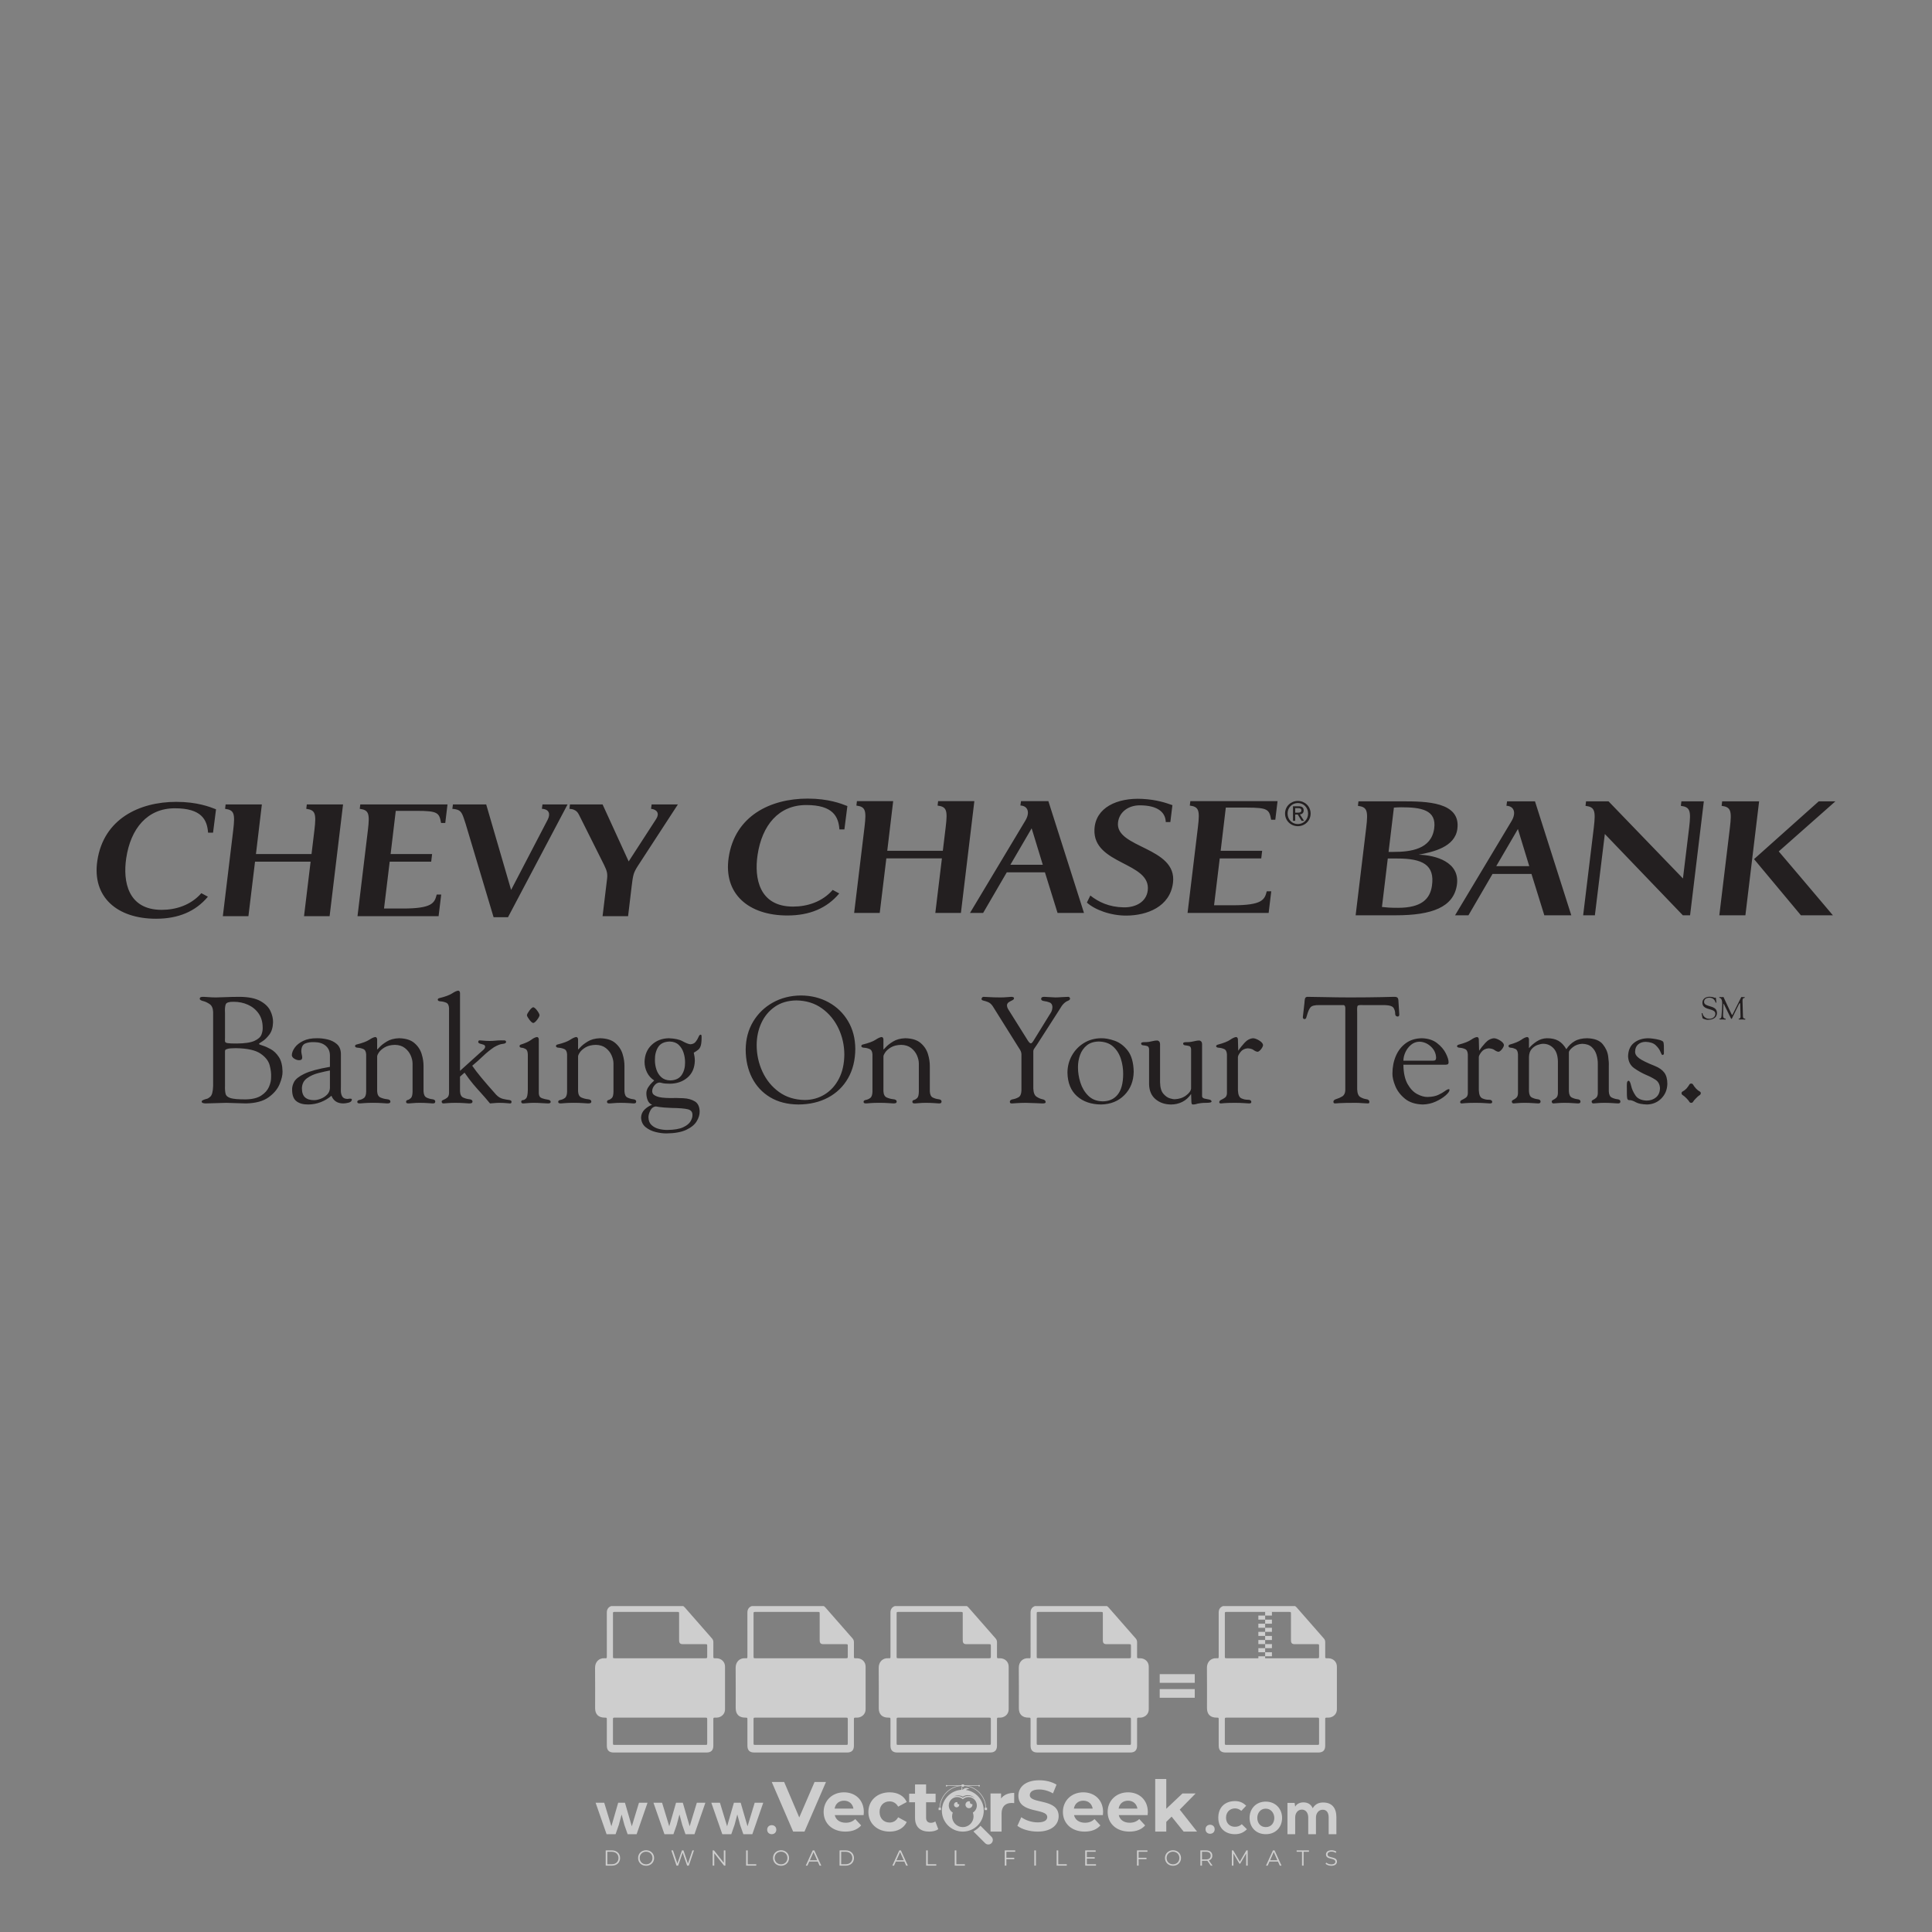 <?xml version="1.0" encoding="iso-8859-1"?>
<!-- Generator: Adobe Illustrator 24.3.0, SVG Export Plug-In . SVG Version: 6.00 Build 0)  -->
<svg version="1.1" id="Layer_1" xmlns="http://www.w3.org/2000/svg" xmlns:xlink="http://www.w3.org/1999/xlink" x="0px" y="0px"
	 viewBox="0 0 500 500" style="enable-background:new 0 0 500 500;" xml:space="preserve">
<rect x="0" y="0" width="500" height="500" fill="#808080" stroke="none"/>
<g id="watermark_1_">
	<g>
		<g id="watermark" style="opacity:0.61;">
			<g>
				<g>
					<g>
						<g>
							<polygon style="fill:#FFFFFF;" points="213.765,461.172 208.204,474.017 205.268,474.017 199.726,461.172 202.938,461.172 
								206.846,470.347 210.81,461.172 							"/>
						</g>
						<g>
							<path style="fill:#FFFFFF;" d="M223.507,469.741h-7.469c0.275,1.23,1.321,1.982,2.826,1.982c1.046,0,1.798-0.312,2.477-0.954
								l1.523,1.651c-0.917,1.046-2.294,1.597-4.074,1.597c-3.413,0-5.634-2.147-5.634-5.083c0-2.954,2.257-5.083,5.267-5.083
								c2.899,0,5.138,1.945,5.138,5.12C223.562,469.191,223.526,469.503,223.507,469.741 M216.002,468.071h4.863
								c-0.202-1.248-1.138-2.055-2.422-2.055C217.139,466.016,216.204,466.805,216.002,468.071"/>
						</g>
						<g>
							<path style="fill:#FFFFFF;" d="M224.735,468.934c0-2.973,2.294-5.083,5.505-5.083c2.074,0,3.707,0.899,4.423,2.514
								l-2.22,1.193c-0.532-0.936-1.321-1.358-2.221-1.358c-1.45,0-2.587,1.009-2.587,2.734c0,1.725,1.138,2.734,2.587,2.734
								c0.899,0,1.688-0.404,2.221-1.358l2.22,1.211c-0.716,1.578-2.349,2.495-4.423,2.495
								C227.029,474.017,224.735,471.907,224.735,468.934"/>
						</g>
						<g>
							<path style="fill:#FFFFFF;" d="M242.828,473.393c-0.587,0.422-1.45,0.624-2.331,0.624c-2.33,0-3.688-1.193-3.688-3.542
								v-4.055h-1.523v-2.202h1.523v-2.404h2.863v2.404h2.459v2.202h-2.459v4.019c0,0.844,0.458,1.303,1.229,1.303
								c0.422,0,0.844-0.128,1.156-0.367L242.828,473.393z"/>
						</g>
					</g>
					<g>
						<path style="fill:#FFFFFF;" d="M262.474,463.997v2.643c-0.238-0.018-0.422-0.037-0.642-0.037
							c-1.578,0-2.624,0.862-2.624,2.753v4.661h-2.863v-9.873h2.734v1.303C259.776,464.493,260.951,463.997,262.474,463.997"/>
					</g>
					<g>
						<path style="fill:#FFFFFF;" d="M263.299,472.53l1.009-2.239c1.083,0.789,2.697,1.339,4.239,1.339
							c1.762,0,2.477-0.587,2.477-1.376c0-2.404-7.469-0.752-7.469-5.524c0-2.184,1.762-4,5.413-4c1.615,0,3.267,0.385,4.459,1.138
							l-0.918,2.257c-1.193-0.679-2.422-1.009-3.56-1.009c-1.761,0-2.44,0.66-2.44,1.468c0,2.367,7.468,0.734,7.468,5.45
							c0,2.147-1.78,3.982-5.45,3.982C266.492,474.017,264.437,473.411,263.299,472.53"/>
					</g>
					<g>
						<path style="fill:#FFFFFF;" d="M285.428,469.741h-7.469c0.275,1.23,1.321,1.982,2.826,1.982c1.046,0,1.798-0.312,2.477-0.954
							l1.523,1.651c-0.918,1.046-2.294,1.597-4.074,1.597c-3.413,0-5.634-2.147-5.634-5.083c0-2.954,2.257-5.083,5.267-5.083
							c2.9,0,5.138,1.945,5.138,5.12C285.484,469.191,285.447,469.503,285.428,469.741 M277.923,468.071h4.863
							c-0.202-1.248-1.138-2.055-2.422-2.055C279.061,466.016,278.125,466.805,277.923,468.071"/>
					</g>
					<g>
						<path style="fill:#FFFFFF;" d="M297.007,469.741h-7.469c0.275,1.23,1.321,1.982,2.826,1.982c1.046,0,1.798-0.312,2.477-0.954
							l1.523,1.651c-0.918,1.046-2.294,1.597-4.074,1.597c-3.413,0-5.634-2.147-5.634-5.083c0-2.954,2.257-5.083,5.267-5.083
							c2.899,0,5.138,1.945,5.138,5.12C297.062,469.191,297.025,469.503,297.007,469.741 M289.501,468.071h4.863
							c-0.202-1.248-1.138-2.055-2.422-2.055C290.639,466.016,289.703,466.805,289.501,468.071"/>
					</g>
					<g>
						<polygon style="fill:#FFFFFF;" points="303.208,470.145 301.831,471.503 301.831,474.017 298.969,474.017 298.969,460.401 
							301.831,460.401 301.831,468.108 306.016,464.144 309.429,464.144 305.318,468.328 309.796,474.017 306.327,474.017 						"/>
					</g>
					<g>
						<path style="fill:#FFFFFF;" d="M256.601,475.359L256.601,475.359l-2.86-2.86c-0.435,0.508-0.953,0.943-1.534,1.284
							c-0.092,0.069-0.186,0.136-0.283,0.199l3.027,3.027c0.456,0.456,1.195,0.456,1.65,0
							C257.057,476.554,257.057,475.815,256.601,475.359"/>
					</g>
					<g>
						<path style="fill:#FFFFFF;" d="M249.984,463.244c0.221-0.173,0.495-0.281,0.797-0.281c0.042,0,0.083,0.002,0.124,0.006
							c-0.214-0.156-0.478-0.249-0.764-0.249c-0.395,0-0.744,0.18-0.981,0.458c-0.051,0-0.1,0.006-0.151,0.008
							c0.039-0.077,0.064-0.162,0.064-0.255c0-0.234-0.143-0.434-0.346-0.519c0.087,0.126,0.138,0.279,0.138,0.445
							c0,0.122-0.031,0.237-0.081,0.341c-2.811,0.201-5.03,2.539-5.03,5.4c0,2.993,2.426,5.42,5.42,5.42
							c2.993,0,5.42-2.426,5.42-5.42C254.595,465.879,252.593,463.635,249.984,463.244 M247.983,464.656
							c0.435,0,0.844,0.112,1.199,0.309c0.374-0.245,0.82-0.387,1.299-0.387c0.711,0,1.348,0.312,1.784,0.806
							c-0.435-0.379-1.004-0.61-1.627-0.61c-0.449,0-0.87,0.12-1.234,0.329c-0.079,0.046-0.156,0.096-0.229,0.15
							c-0.065-0.048-0.133-0.093-0.204-0.134c-0.369-0.219-0.8-0.344-1.26-0.344c-0.3,0-0.588,0.054-0.854,0.152
							C247.196,464.754,247.578,464.656,247.983,464.656 M251.772,469.098c0.115,0.305,0.181,0.634,0.181,0.979
							c0,1.534-1.244,2.777-2.778,2.777c-1.534,0-2.777-1.243-2.777-2.777c0-0.345,0.066-0.674,0.181-0.979
							c-0.62-0.382-1.035-1.064-1.035-1.846c0-1.197,0.971-2.168,2.168-2.168c0.565,0,1.078,0.218,1.463,0.572
							c0.386-0.354,0.899-0.572,1.464-0.572c1.197,0,2.168,0.971,2.168,2.168C252.807,468.034,252.392,468.716,251.772,469.098"/>
					</g>
					<g>
						<path style="fill:#FFFFFF;" d="M251.666,467.061c0,0.497-0.404,0.901-0.901,0.901c-0.497,0-0.901-0.404-0.901-0.901
							s0.404-0.901,0.901-0.901c0.101,0,0.197,0.017,0.287,0.047c-0.03,0.062-0.045,0.132-0.045,0.204
							c0,0.273,0.221,0.494,0.494,0.494c0.05,0,0.099-0.008,0.146-0.022C251.66,466.941,251.666,467,251.666,467.061"/>
					</g>
					<g>
						<path style="fill:#FFFFFF;" d="M248.255,467.061c0,0.376-0.305,0.681-0.681,0.681c-0.376,0-0.681-0.305-0.681-0.681
							s0.305-0.681,0.681-0.681c0.076,0,0.149,0.013,0.217,0.035c-0.023,0.047-0.034,0.1-0.034,0.155
							c0,0.206,0.167,0.374,0.374,0.374c0.038,0,0.075-0.006,0.11-0.017C248.25,466.97,248.255,467.015,248.255,467.061"/>
					</g>
					<g>
						<g>
							<g>
								<rect x="242.908" y="467.83" style="fill:#FFFFFF;" width="0.616" height="0.616"/>
							</g>
							<g>
								<rect x="254.827" y="467.83" style="fill:#FFFFFF;" width="0.616" height="0.616"/>
							</g>
							<g>
								<path style="fill:#FFFFFF;" d="M255.205,468.082h-0.14c0-3.248-2.642-5.89-5.89-5.89c-3.248,0-5.89,2.642-5.89,5.89h-0.14
									c0-1.611,0.627-3.125,1.766-4.264c1.139-1.139,2.653-1.766,4.264-1.766c1.611,0,3.125,0.627,4.264,1.766
									C254.578,464.957,255.205,466.471,255.205,468.082"/>
							</g>
						</g>
						<g>
							<rect x="248.868" y="461.814" style="fill:#FFFFFF;" width="0.616" height="0.616"/>
						</g>
						<g>
							<rect x="244.95" y="462.052" style="fill:#FFFFFF;" width="8.45" height="0.14"/>
						</g>
						<g>
							<path style="fill:#FFFFFF;" d="M245.174,462.15c0,0.108-0.088,0.196-0.196,0.196c-0.108,0-0.196-0.088-0.196-0.196
								c0-0.108,0.088-0.196,0.196-0.196C245.086,461.954,245.174,462.042,245.174,462.15"/>
						</g>
						<g>
							<path style="fill:#FFFFFF;" d="M253.596,462.15c0,0.108-0.088,0.196-0.196,0.196c-0.108,0-0.196-0.088-0.196-0.196
								c0-0.108,0.088-0.196,0.196-0.196C253.509,461.954,253.596,462.042,253.596,462.15"/>
						</g>
					</g>
				</g>
				<g>
					<path style="fill:#FFFFFF;" d="M314.356,473.409c0,1.559-2.364,1.559-2.364,0C311.993,471.851,314.356,471.851,314.356,473.409
						z"/>
				</g>
				<g>
					<g>
						<g>
							<path style="fill:#FFFFFF;" d="M161.739,466.549l1.772,6.088l1.855-6.088h2.215l-2.823,8.14h-2.33l-0.837-2.396l-0.722-2.708
								l-0.722,2.708l-0.837,2.396h-2.33l-2.839-8.14h2.231l1.855,6.088l1.756-6.088H161.739z"/>
						</g>
						<g>
							<path style="fill:#FFFFFF;" d="M176.713,466.549l1.772,6.088l1.855-6.088h2.215l-2.823,8.14h-2.33l-0.837-2.396l-0.722-2.708
								l-0.722,2.708l-0.837,2.396h-2.33l-2.839-8.14h2.231l1.855,6.088l1.756-6.088H176.713z"/>
						</g>
						<g>
							<path style="fill:#FFFFFF;" d="M191.687,466.549l1.772,6.088l1.855-6.088h2.215l-2.823,8.14h-2.33l-0.837-2.396l-0.722-2.708
								l-0.722,2.708l-0.837,2.396h-2.33l-2.839-8.14h2.231l1.855,6.088l1.756-6.088H191.687z"/>
						</g>
					</g>
					<g>
						<path style="fill:#FFFFFF;" d="M200.908,473.52c0,1.559-2.364,1.559-2.364,0C198.545,471.962,200.908,471.962,200.908,473.52z
							"/>
					</g>
					<g>
						<path style="fill:#FFFFFF;" d="M322.71,473.409c-0.935,0.919-1.919,1.28-3.117,1.28c-2.346,0-4.3-1.411-4.3-4.282
							s1.953-4.284,4.3-4.284c1.149,0,2.035,0.329,2.921,1.199l-1.264,1.329c-0.476-0.428-1.066-0.64-1.623-0.64
							c-1.346,0-2.33,0.985-2.33,2.396c0,1.542,1.05,2.362,2.297,2.362c0.64,0,1.28-0.18,1.772-0.672L322.71,473.409z"/>
					</g>
					<g>
						<path style="fill:#FFFFFF;" d="M331.805,470.472c0,2.33-1.591,4.217-4.217,4.217c-2.626,0-4.201-1.887-4.201-4.217
							c0-2.314,1.609-4.217,4.185-4.217C330.149,466.255,331.805,468.158,331.805,470.472z M325.389,470.472
							c0,1.231,0.739,2.38,2.199,2.38c1.46,0,2.199-1.149,2.199-2.38c0-1.215-0.854-2.396-2.199-2.396
							C326.144,468.077,325.389,469.258,325.389,470.472z"/>
					</g>
					<g>
						<path style="fill:#FFFFFF;" d="M338.572,474.689v-4.332c0-1.068-0.559-2.035-1.658-2.035c-1.082,0-1.722,0.967-1.722,2.035
							v4.332h-2.003v-8.107h1.855l0.148,0.985c0.426-0.82,1.362-1.116,2.133-1.116c0.969,0,1.937,0.394,2.396,1.51
							c0.723-1.149,1.658-1.478,2.708-1.478c2.297,0,3.43,1.412,3.43,3.84v4.365h-2.003v-4.365c0-1.066-0.442-1.97-1.526-1.97
							c-1.082,0-1.756,0.935-1.756,2.003v4.332H338.572z"/>
					</g>
				</g>
			</g>
		</g>
		<g style="opacity:0.61;">
			<g>
				<g>
					<path style="fill:#FFFFFF;" d="M345.988,431.299c-0.006-1.224-0.959-2.121-2.189-2.14c-0.924-0.014-0.832,0.12-0.834-0.867
						c-0.003-1.097-0.007-2.194,0.003-3.292c0.003-0.379-0.112-0.691-0.362-0.976c-2.342-2.668-4.678-5.342-7.019-8.011
						c-0.12-0.137-0.275-0.244-0.414-0.366c-6.214,0-12.427,0-18.641,0c-0.794,0.293-1.14,0.868-1.138,1.709
						c0.01,3.748,0.004,7.496,0.004,11.243c0,0.556-0.003,0.589-0.55,0.551c-1.497-0.102-2.516,0.986-2.497,2.492
						c0.044,3.476,0.013,6.953,0.014,10.429c0.001,1.58,0.867,2.443,2.45,2.449c0.582,0.002,0.582,0.002,0.582,0.6
						c0,2.219-0.001,4.438,0.001,6.657c0.001,1.192,0.58,1.771,1.768,1.771c8.013,0.001,16.027,0.001,24.04,0
						c1.168,0,1.755-0.583,1.757-1.745c0.002-2.256,0-4.512,0.001-6.768c0-0.512,0.002-0.511,0.52-0.515
						c0.271-0.002,0.541,0.008,0.809-0.058c0.996-0.246,1.69-1.044,1.694-2.069C346.003,438.696,346.005,434.997,345.988,431.299z
						 M317.537,417.162c5.337,0,10.674,0,16.01,0c0.548,0,0.554,0.007,0.554,0.561c0.001,2.243-0.001,4.486,0.001,6.73
						c0.001,0.811,0.249,1.059,1.06,1.059c1.91,0.001,3.821,0,5.731,0.001c0.458,0,0.479,0.021,0.481,0.483
						c0.003,0.887,0.002,1.775,0,2.662c-0.001,0.477-0.024,0.498-0.504,0.499c-3.895,0.001-7.79,0-11.684,0
						c-3.882,0-7.765,0-11.647,0c-0.55,0-0.552-0.001-0.552-0.561c-0.001-3.624-0.001-7.247,0-10.871
						C316.987,417.166,316.991,417.162,317.537,417.162z M340.822,451.579c-3.883,0.001-7.766,0-11.65,0c-3.871,0-7.742,0-11.613,0
						c-0.572,0-0.574-0.002-0.574-0.579c-0.001-1.997-0.001-3.994,0.001-5.991c0-0.464,0.023-0.486,0.478-0.487
						c7.803-0.001,15.607-0.001,23.41,0c0.478,0,0.499,0.02,0.499,0.503c0.002,1.997,0.001,3.994,0,5.991
						C341.375,451.574,341.37,451.579,340.822,451.579z"/>
				</g>
				<g>
					<g>
						<rect x="327.418" y="417.053" style="fill:#FFFFFF;" width="1.757" height="1.054"/>
					</g>
					<g>
						<rect x="325.662" y="418.107" style="fill:#FFFFFF;" width="1.757" height="1.054"/>
					</g>
					<g>
						<rect x="327.418" y="419.161" style="fill:#FFFFFF;" width="1.757" height="1.054"/>
					</g>
					<g>
						<rect x="325.662" y="420.215" style="fill:#FFFFFF;" width="1.757" height="1.054"/>
					</g>
					<g>
						<rect x="327.418" y="421.269" style="fill:#FFFFFF;" width="1.757" height="1.054"/>
					</g>
					<g>
						<rect x="325.662" y="422.323" style="fill:#FFFFFF;" width="1.757" height="1.054"/>
					</g>
					<g>
						<rect x="327.418" y="423.378" style="fill:#FFFFFF;" width="1.757" height="1.054"/>
					</g>
					<g>
						<rect x="325.662" y="424.432" style="fill:#FFFFFF;" width="1.757" height="1.054"/>
					</g>
					<g>
						<rect x="327.418" y="425.486" style="fill:#FFFFFF;" width="1.757" height="1.054"/>
					</g>
					<g>
						<rect x="325.662" y="426.54" style="fill:#FFFFFF;" width="1.757" height="1.054"/>
					</g>
					<g>
						<rect x="327.418" y="427.594" style="fill:#FFFFFF;" width="1.757" height="1.054"/>
					</g>
					<g>
						<rect x="325.662" y="428.648" style="fill:#FFFFFF;" width="1.757" height="1.054"/>
					</g>
				</g>
			</g>
			<g>
				<path style="fill:#FFFFFF;" d="M187.637,431.299c-0.006-1.224-0.959-2.121-2.189-2.14c-0.924-0.014-0.832,0.12-0.834-0.867
					c-0.003-1.097-0.007-2.194,0.003-3.292c0.003-0.379-0.112-0.691-0.362-0.976c-2.342-2.668-4.678-5.342-7.019-8.011
					c-0.12-0.137-0.275-0.244-0.414-0.366c-6.214,0-12.427,0-18.641,0c-0.794,0.293-1.14,0.868-1.138,1.709
					c0.01,3.748,0.004,7.496,0.004,11.243c0,0.556-0.003,0.589-0.55,0.551c-1.497-0.102-2.516,0.986-2.497,2.492
					c0.044,3.476,0.013,6.953,0.014,10.429c0.001,1.58,0.867,2.443,2.45,2.449c0.582,0.002,0.582,0.002,0.582,0.6
					c0,2.219-0.001,4.438,0.001,6.657c0.001,1.192,0.58,1.771,1.768,1.771c8.013,0.001,16.027,0.001,24.04,0
					c1.168,0,1.755-0.583,1.757-1.745c0.002-2.256,0-4.512,0.001-6.768c0-0.512,0.002-0.511,0.52-0.515
					c0.271-0.002,0.541,0.008,0.809-0.058c0.996-0.246,1.69-1.044,1.694-2.069C187.652,438.696,187.655,434.997,187.637,431.299z
					 M159.187,417.162c5.337,0,10.674,0,16.01,0c0.548,0,0.554,0.007,0.554,0.561c0.001,2.243-0.001,4.486,0.001,6.73
					c0.001,0.811,0.249,1.059,1.06,1.059c1.91,0.001,3.821,0,5.731,0.001c0.458,0,0.479,0.021,0.481,0.483
					c0.003,0.887,0.002,1.775,0,2.662c-0.001,0.477-0.024,0.498-0.504,0.499c-3.895,0.001-7.79,0-11.684,0
					c-3.882,0-7.765,0-11.647,0c-0.55,0-0.552-0.001-0.552-0.561c-0.001-3.624-0.001-7.247,0-10.871
					C158.636,417.166,158.64,417.162,159.187,417.162z M182.472,451.579c-3.883,0.001-7.766,0-11.65,0c-3.871,0-7.742,0-11.613,0
					c-0.572,0-0.574-0.002-0.574-0.579c-0.001-1.997-0.001-3.994,0.001-5.991c0-0.464,0.023-0.486,0.478-0.487
					c7.803-0.001,15.607-0.001,23.41,0c0.478,0,0.499,0.02,0.499,0.503c0.002,1.997,0.001,3.994,0,5.991
					C183.024,451.574,183.019,451.579,182.472,451.579z"/>
			</g>
			<g>
				<path style="fill:#FFFFFF;" d="M159.779,440.669v-7.897h2.779c0.375,0,0.726,0.061,1.053,0.182
					c0.327,0.121,0.612,0.292,0.855,0.513c0.242,0.221,0.434,0.483,0.573,0.789c0.14,0.305,0.21,0.642,0.21,1.009
					c0,0.375-0.07,0.715-0.21,1.02c-0.14,0.305-0.331,0.568-0.573,0.789c-0.243,0.221-0.528,0.392-0.855,0.513
					c-0.327,0.121-0.678,0.182-1.053,0.182h-1.29v2.901H159.779z M162.58,436.356c0.39,0,0.684-0.111,0.882-0.331
					c0.199-0.22,0.298-0.474,0.298-0.761c0-0.14-0.024-0.276-0.072-0.408c-0.048-0.132-0.121-0.248-0.221-0.347
					c-0.099-0.099-0.223-0.178-0.37-0.237c-0.147-0.059-0.32-0.089-0.518-0.089h-1.312v2.173H162.58z"/>
				<path style="fill:#FFFFFF;" d="M166.308,432.771h1.731l3.177,5.294h0.088l-0.088-1.522v-3.772h1.478v7.897h-1.566l-3.353-5.592
					h-0.088l0.088,1.522v4.07h-1.467V432.771z"/>
				<path style="fill:#FFFFFF;" d="M177.922,436.334h3.872c0.022,0.089,0.04,0.195,0.055,0.32c0.014,0.125,0.022,0.25,0.022,0.375
					c0,0.507-0.077,0.985-0.231,1.434c-0.154,0.449-0.397,0.849-0.728,1.202c-0.353,0.375-0.776,0.666-1.268,0.871
					c-0.493,0.206-1.055,0.309-1.688,0.309c-0.574,0-1.114-0.103-1.622-0.309c-0.507-0.206-0.948-0.492-1.323-0.86
					c-0.375-0.367-0.673-0.803-0.894-1.307c-0.221-0.504-0.331-1.053-0.331-1.649c0-0.595,0.11-1.145,0.331-1.649
					c0.221-0.504,0.518-0.939,0.894-1.307c0.375-0.367,0.816-0.654,1.323-0.86c0.507-0.206,1.048-0.309,1.622-0.309
					c0.64,0,1.211,0.11,1.715,0.331c0.504,0.221,0.935,0.526,1.296,0.915l-1.025,1.004c-0.258-0.272-0.544-0.48-0.861-0.623
					c-0.316-0.143-0.695-0.215-1.136-0.215c-0.361,0-0.703,0.065-1.026,0.193c-0.324,0.129-0.607,0.311-0.85,0.546
					c-0.242,0.235-0.436,0.52-0.579,0.855c-0.143,0.335-0.215,0.708-0.215,1.119c0,0.412,0.072,0.785,0.215,1.12
					c0.143,0.335,0.338,0.62,0.584,0.855c0.246,0.235,0.531,0.418,0.855,0.546c0.323,0.129,0.669,0.193,1.037,0.193
					c0.419,0,0.773-0.061,1.064-0.182c0.29-0.121,0.538-0.278,0.744-0.469c0.148-0.132,0.275-0.3,0.381-0.502
					c0.106-0.202,0.189-0.428,0.248-0.678h-2.482V436.334z"/>
			</g>
			<g>
				<path style="fill:#FFFFFF;" d="M224.019,431.299c-0.006-1.224-0.959-2.121-2.189-2.14c-0.924-0.014-0.832,0.12-0.834-0.867
					c-0.003-1.097-0.007-2.194,0.003-3.292c0.003-0.379-0.112-0.691-0.362-0.976c-2.342-2.668-4.678-5.342-7.019-8.011
					c-0.12-0.137-0.275-0.244-0.414-0.366c-6.214,0-12.427,0-18.641,0c-0.794,0.293-1.14,0.868-1.138,1.709
					c0.01,3.748,0.004,7.496,0.004,11.243c0,0.556-0.003,0.589-0.55,0.551c-1.497-0.102-2.516,0.986-2.497,2.492
					c0.044,3.476,0.013,6.953,0.014,10.429c0.001,1.58,0.867,2.443,2.45,2.449c0.582,0.002,0.582,0.002,0.582,0.6
					c0,2.219-0.001,4.438,0.001,6.657c0.001,1.192,0.58,1.771,1.768,1.771c8.013,0.001,16.027,0.001,24.04,0
					c1.168,0,1.755-0.583,1.757-1.745c0.002-2.256,0-4.512,0.001-6.768c0-0.512,0.002-0.511,0.52-0.515
					c0.271-0.002,0.541,0.008,0.809-0.058c0.997-0.246,1.69-1.044,1.694-2.069C224.034,438.696,224.036,434.997,224.019,431.299z
					 M195.568,417.162c5.337,0,10.674,0,16.01,0c0.548,0,0.554,0.007,0.554,0.561c0.001,2.243-0.001,4.486,0.001,6.73
					c0.001,0.811,0.249,1.059,1.06,1.059c1.91,0.001,3.821,0,5.731,0.001c0.458,0,0.479,0.021,0.481,0.483
					c0.003,0.887,0.002,1.775,0,2.662c-0.001,0.477-0.024,0.498-0.504,0.499c-3.895,0.001-7.79,0-11.684,0
					c-3.882,0-7.765,0-11.647,0c-0.55,0-0.552-0.001-0.552-0.561c-0.001-3.624-0.001-7.247,0-10.871
					C195.018,417.166,195.022,417.162,195.568,417.162z M218.854,451.579c-3.883,0.001-7.766,0-11.65,0c-3.871,0-7.742,0-11.613,0
					c-0.572,0-0.574-0.002-0.574-0.579c-0.001-1.997-0.001-3.994,0.001-5.991c0-0.464,0.023-0.486,0.478-0.487
					c7.803-0.001,15.607-0.001,23.41,0c0.478,0,0.499,0.02,0.499,0.503c0.002,1.997,0.001,3.994,0,5.991
					C219.406,451.574,219.401,451.579,218.854,451.579z"/>
			</g>
			<g>
				<path style="fill:#FFFFFF;" d="M205.111,432.771h1.699l2.967,7.897h-1.644l-0.651-1.886h-3.044l-0.651,1.886h-1.643
					L205.111,432.771z M206.997,437.415l-0.706-1.974l-0.287-0.96h-0.088l-0.287,0.96l-0.706,1.974H206.997z"/>
				<path style="fill:#FFFFFF;" d="M211.331,434.536c-0.125,0-0.245-0.024-0.359-0.072c-0.114-0.048-0.213-0.114-0.298-0.199
					c-0.084-0.084-0.151-0.182-0.198-0.292c-0.048-0.11-0.072-0.232-0.072-0.364s0.024-0.254,0.072-0.364
					c0.048-0.11,0.114-0.208,0.198-0.292c0.084-0.084,0.184-0.151,0.298-0.198c0.114-0.048,0.233-0.072,0.359-0.072
					c0.257,0,0.478,0.09,0.662,0.27c0.184,0.181,0.276,0.399,0.276,0.656s-0.092,0.476-0.276,0.656
					C211.809,434.446,211.589,434.536,211.331,434.536z M210.615,440.669v-5.404h1.445v5.404H210.615z"/>
			</g>
			<g>
				<path style="fill:#FFFFFF;" d="M261.044,431.299c-0.006-1.224-0.959-2.121-2.189-2.14c-0.924-0.014-0.832,0.12-0.834-0.867
					c-0.003-1.097-0.007-2.194,0.003-3.292c0.003-0.379-0.112-0.691-0.362-0.976c-2.342-2.668-4.678-5.342-7.019-8.011
					c-0.12-0.137-0.275-0.244-0.414-0.366c-6.214,0-12.427,0-18.641,0c-0.794,0.293-1.14,0.868-1.138,1.709
					c0.01,3.748,0.004,7.496,0.004,11.243c0,0.556-0.003,0.589-0.55,0.551c-1.497-0.102-2.516,0.986-2.497,2.492
					c0.044,3.476,0.013,6.953,0.014,10.429c0.001,1.58,0.867,2.443,2.45,2.449c0.582,0.002,0.582,0.002,0.582,0.6
					c0,2.219-0.001,4.438,0.001,6.657c0.001,1.192,0.58,1.771,1.768,1.771c8.013,0.001,16.027,0.001,24.04,0
					c1.168,0,1.755-0.583,1.757-1.745c0.002-2.256,0-4.512,0.001-6.768c0-0.512,0.002-0.511,0.52-0.515
					c0.271-0.002,0.541,0.008,0.809-0.058c0.996-0.246,1.69-1.044,1.694-2.069C261.059,438.696,261.061,434.997,261.044,431.299z
					 M232.593,417.162c5.337,0,10.674,0,16.01,0c0.548,0,0.554,0.007,0.554,0.561c0.001,2.243-0.001,4.486,0.001,6.73
					c0.001,0.811,0.249,1.059,1.06,1.059c1.91,0.001,3.821,0,5.731,0.001c0.458,0,0.479,0.021,0.481,0.483
					c0.003,0.887,0.002,1.775,0,2.662c-0.001,0.477-0.024,0.498-0.504,0.499c-3.895,0.001-7.79,0-11.684,0
					c-3.882,0-7.765,0-11.647,0c-0.55,0-0.552-0.001-0.552-0.561c-0.001-3.624-0.001-7.247,0-10.871
					C232.042,417.166,232.047,417.162,232.593,417.162z M255.878,451.579c-3.883,0.001-7.766,0-11.65,0c-3.871,0-7.742,0-11.613,0
					c-0.572,0-0.574-0.002-0.574-0.579c-0.001-1.997-0.001-3.994,0.001-5.991c0-0.464,0.023-0.486,0.478-0.487
					c7.803-0.001,15.607-0.001,23.41,0c0.478,0,0.499,0.02,0.499,0.503c0.002,1.997,0.001,3.994,0,5.991
					C256.431,451.574,256.426,451.579,255.878,451.579z"/>
			</g>
			<g>
				<path style="fill:#FFFFFF;" d="M236.361,440.845c-0.338,0-0.662-0.048-0.971-0.143c-0.309-0.095-0.592-0.239-0.849-0.43
					c-0.257-0.191-0.481-0.425-0.673-0.7c-0.191-0.276-0.342-0.597-0.452-0.965l1.401-0.551c0.103,0.397,0.283,0.726,0.54,0.987
					c0.257,0.261,0.596,0.392,1.015,0.392c0.154,0,0.303-0.02,0.447-0.061c0.143-0.04,0.272-0.099,0.386-0.176
					s0.204-0.175,0.27-0.292c0.066-0.118,0.099-0.254,0.099-0.408c0-0.147-0.026-0.279-0.077-0.397
					c-0.051-0.117-0.138-0.227-0.259-0.331c-0.121-0.103-0.28-0.202-0.475-0.298c-0.195-0.095-0.435-0.195-0.722-0.298l-0.485-0.176
					c-0.213-0.073-0.429-0.173-0.645-0.298c-0.217-0.125-0.413-0.276-0.59-0.452c-0.177-0.176-0.322-0.384-0.436-0.623
					c-0.114-0.239-0.171-0.509-0.171-0.81c0-0.309,0.06-0.597,0.182-0.866c0.121-0.268,0.294-0.503,0.518-0.706
					c0.224-0.202,0.492-0.36,0.805-0.474s0.66-0.171,1.042-0.171c0.397,0,0.74,0.053,1.031,0.16
					c0.291,0.107,0.537,0.243,0.739,0.408c0.202,0.165,0.366,0.348,0.491,0.546c0.125,0.199,0.217,0.386,0.276,0.563l-1.312,0.551
					c-0.074-0.221-0.208-0.419-0.402-0.596c-0.195-0.176-0.462-0.265-0.8-0.265c-0.324,0-0.592,0.075-0.805,0.226
					c-0.213,0.151-0.32,0.348-0.32,0.59c0,0.235,0.103,0.436,0.309,0.601c0.206,0.165,0.533,0.325,0.982,0.48l0.497,0.165
					c0.316,0.111,0.605,0.237,0.866,0.381c0.261,0.143,0.485,0.314,0.673,0.513c0.187,0.199,0.331,0.425,0.43,0.678
					c0.1,0.254,0.149,0.546,0.149,0.877c0,0.412-0.083,0.767-0.248,1.064c-0.165,0.298-0.377,0.542-0.634,0.734
					c-0.258,0.191-0.548,0.335-0.872,0.43C236.986,440.797,236.67,440.845,236.361,440.845z"/>
				<path style="fill:#FFFFFF;" d="M239.516,432.771h1.61l1.633,4.754l0.287,1.015h0.088l0.309-1.015l1.699-4.754h1.61l-2.879,7.897
					h-1.566L239.516,432.771z"/>
				<path style="fill:#FFFFFF;" d="M251.097,436.334h3.871c0.022,0.089,0.04,0.195,0.055,0.32c0.015,0.125,0.023,0.25,0.023,0.375
					c0,0.507-0.078,0.985-0.232,1.434c-0.154,0.449-0.397,0.849-0.728,1.202c-0.353,0.375-0.775,0.666-1.268,0.871
					c-0.493,0.206-1.055,0.309-1.688,0.309c-0.574,0-1.114-0.103-1.621-0.309c-0.507-0.206-0.949-0.492-1.324-0.86
					c-0.375-0.367-0.673-0.803-0.894-1.307c-0.22-0.504-0.331-1.053-0.331-1.649c0-0.595,0.11-1.145,0.331-1.649
					c0.221-0.504,0.518-0.939,0.894-1.307c0.375-0.367,0.816-0.654,1.324-0.86c0.507-0.206,1.047-0.309,1.621-0.309
					c0.64,0,1.211,0.11,1.715,0.331c0.504,0.221,0.936,0.526,1.296,0.915l-1.026,1.004c-0.257-0.272-0.544-0.48-0.861-0.623
					c-0.316-0.143-0.694-0.215-1.136-0.215c-0.36,0-0.702,0.065-1.026,0.193c-0.323,0.129-0.607,0.311-0.849,0.546
					c-0.243,0.235-0.436,0.52-0.579,0.855c-0.143,0.335-0.215,0.708-0.215,1.119c0,0.412,0.072,0.785,0.215,1.12
					c0.143,0.335,0.338,0.62,0.585,0.855c0.246,0.235,0.531,0.418,0.854,0.546c0.324,0.129,0.669,0.193,1.037,0.193
					c0.419,0,0.774-0.061,1.064-0.182c0.29-0.121,0.539-0.278,0.745-0.469c0.147-0.132,0.274-0.3,0.38-0.502
					c0.107-0.202,0.189-0.428,0.248-0.678h-2.482V436.334z"/>
			</g>
			<g>
				<path style="fill:#FFFFFF;" d="M297.3,431.299c-0.006-1.224-0.959-2.121-2.189-2.14c-0.924-0.014-0.832,0.12-0.834-0.867
					c-0.003-1.097-0.007-2.194,0.003-3.292c0.003-0.379-0.112-0.691-0.362-0.976c-2.342-2.668-4.678-5.342-7.019-8.011
					c-0.12-0.137-0.275-0.244-0.414-0.366c-6.214,0-12.427,0-18.641,0c-0.794,0.293-1.14,0.868-1.138,1.709
					c0.01,3.748,0.004,7.496,0.004,11.243c0,0.556-0.003,0.589-0.55,0.551c-1.497-0.102-2.516,0.986-2.497,2.492
					c0.044,3.476,0.013,6.953,0.014,10.429c0.001,1.58,0.867,2.443,2.45,2.449c0.582,0.002,0.582,0.002,0.582,0.6
					c0,2.219-0.001,4.438,0.001,6.657c0.001,1.192,0.58,1.771,1.768,1.771c8.013,0.001,16.027,0.001,24.04,0
					c1.168,0,1.755-0.583,1.757-1.745c0.002-2.256,0-4.512,0.001-6.768c0-0.512,0.002-0.511,0.52-0.515
					c0.271-0.002,0.541,0.008,0.809-0.058c0.996-0.246,1.69-1.044,1.694-2.069C297.315,438.696,297.318,434.997,297.3,431.299z
					 M268.85,417.162c5.337,0,10.674,0,16.01,0c0.548,0,0.554,0.007,0.554,0.561c0.001,2.243-0.001,4.486,0.001,6.73
					c0.001,0.811,0.249,1.059,1.06,1.059c1.91,0.001,3.821,0,5.731,0.001c0.458,0,0.479,0.021,0.481,0.483
					c0.003,0.887,0.002,1.775,0,2.662c-0.001,0.477-0.024,0.498-0.504,0.499c-3.895,0.001-7.79,0-11.684,0
					c-3.882,0-7.765,0-11.647,0c-0.55,0-0.552-0.001-0.552-0.561c-0.001-3.624-0.001-7.247,0-10.871
					C268.299,417.166,268.303,417.162,268.85,417.162z M292.135,451.579c-3.883,0.001-7.766,0-11.65,0c-3.871,0-7.742,0-11.613,0
					c-0.572,0-0.574-0.002-0.574-0.579c-0.001-1.997-0.001-3.994,0.001-5.991c0-0.464,0.023-0.486,0.478-0.487
					c7.803-0.001,15.607-0.001,23.41,0c0.478,0,0.499,0.02,0.499,0.503c0.001,1.997,0.001,3.994,0,5.991
					C292.687,451.574,292.682,451.579,292.135,451.579z"/>
			</g>
			<g>
				<path style="fill:#FFFFFF;" d="M272.966,434.183v1.831h3.165v1.412h-3.165v1.831h3.518v1.412h-5.007v-7.897h5.007v1.412H272.966
					z"/>
				<path style="fill:#FFFFFF;" d="M277.852,440.669v-7.897h2.779c0.375,0,0.726,0.061,1.053,0.182
					c0.327,0.121,0.612,0.292,0.855,0.513c0.243,0.221,0.434,0.483,0.574,0.789c0.14,0.305,0.209,0.642,0.209,1.009
					c0,0.375-0.07,0.715-0.209,1.02c-0.14,0.305-0.331,0.568-0.574,0.789c-0.243,0.221-0.528,0.392-0.855,0.513
					c-0.327,0.121-0.678,0.182-1.053,0.182h-1.29v2.901H277.852z M280.653,436.356c0.389,0,0.684-0.111,0.882-0.331
					c0.199-0.22,0.298-0.474,0.298-0.761c0-0.14-0.024-0.276-0.072-0.408c-0.048-0.132-0.121-0.248-0.221-0.347
					c-0.099-0.099-0.222-0.178-0.37-0.237c-0.147-0.059-0.32-0.089-0.518-0.089h-1.312v2.173H280.653z"/>
				<path style="fill:#FFFFFF;" d="M286.797,440.845c-0.338,0-0.662-0.048-0.971-0.143c-0.309-0.095-0.592-0.239-0.849-0.43
					c-0.257-0.191-0.482-0.425-0.673-0.7c-0.191-0.276-0.342-0.597-0.452-0.965l1.401-0.551c0.103,0.397,0.283,0.726,0.541,0.987
					c0.257,0.261,0.595,0.392,1.015,0.392c0.154,0,0.303-0.02,0.447-0.061c0.143-0.04,0.272-0.099,0.386-0.176
					c0.114-0.077,0.204-0.175,0.27-0.292c0.066-0.118,0.1-0.254,0.1-0.408c0-0.147-0.026-0.279-0.077-0.397
					c-0.051-0.117-0.138-0.227-0.259-0.331c-0.121-0.103-0.279-0.202-0.474-0.298c-0.195-0.095-0.436-0.195-0.723-0.298
					l-0.485-0.176c-0.213-0.073-0.428-0.173-0.645-0.298c-0.217-0.125-0.414-0.276-0.59-0.452c-0.176-0.176-0.322-0.384-0.436-0.623
					c-0.114-0.239-0.171-0.509-0.171-0.81c0-0.309,0.061-0.597,0.182-0.866c0.121-0.268,0.294-0.503,0.518-0.706
					c0.224-0.202,0.493-0.36,0.805-0.474c0.312-0.114,0.66-0.171,1.042-0.171c0.397,0,0.741,0.053,1.031,0.16
					c0.29,0.107,0.537,0.243,0.739,0.408c0.202,0.165,0.365,0.348,0.491,0.546c0.125,0.199,0.217,0.386,0.276,0.563l-1.312,0.551
					c-0.074-0.221-0.208-0.419-0.403-0.596c-0.195-0.176-0.462-0.265-0.799-0.265c-0.324,0-0.592,0.075-0.805,0.226
					c-0.213,0.151-0.32,0.348-0.32,0.59c0,0.235,0.103,0.436,0.309,0.601c0.206,0.165,0.533,0.325,0.982,0.48l0.496,0.165
					c0.316,0.111,0.605,0.237,0.866,0.381c0.261,0.143,0.485,0.314,0.673,0.513c0.187,0.199,0.331,0.425,0.43,0.678
					c0.099,0.254,0.149,0.546,0.149,0.877c0,0.412-0.083,0.767-0.248,1.064c-0.165,0.298-0.377,0.542-0.634,0.734
					c-0.258,0.191-0.548,0.335-0.872,0.43C287.422,440.797,287.105,440.845,286.797,440.845z"/>
			</g>
			<g>
				<path style="fill:#FFFFFF;" d="M321.394,439.168l4.004-4.985h-3.827v-1.412h5.559v1.5l-3.96,4.985h4.004v1.412h-5.779V439.168z"
					/>
				<path style="fill:#FFFFFF;" d="M328.409,432.771h1.489v7.897h-1.489V432.771z"/>
				<path style="fill:#FFFFFF;" d="M331.486,440.669v-7.897h2.779c0.375,0,0.726,0.061,1.053,0.182
					c0.327,0.121,0.612,0.292,0.855,0.513s0.434,0.483,0.574,0.789c0.14,0.305,0.209,0.642,0.209,1.009
					c0,0.375-0.07,0.715-0.209,1.02c-0.14,0.305-0.331,0.568-0.574,0.789c-0.243,0.221-0.528,0.392-0.855,0.513
					c-0.327,0.121-0.678,0.182-1.053,0.182h-1.29v2.901H331.486z M334.288,436.356c0.389,0,0.684-0.111,0.882-0.331
					c0.199-0.22,0.298-0.474,0.298-0.761c0-0.14-0.024-0.276-0.072-0.408c-0.048-0.132-0.121-0.248-0.221-0.347
					c-0.099-0.099-0.222-0.178-0.37-0.237c-0.147-0.059-0.32-0.089-0.518-0.089h-1.312v2.173H334.288z"/>
			</g>
		</g>
		<g style="opacity:0.61;">
			<path style="fill:#FFFFFF;" d="M300.133,433.27h9.067v2.242h-9.067V433.27z M300.133,437.136h9.067v2.243h-9.067V437.136z"/>
		</g>
	</g>
	<g style="opacity:0.61;">
		<path style="fill:#FFFFFF;" d="M156.756,478.878h1.607c1.263,0,2.114,0.812,2.114,1.974c0,1.161-0.851,1.973-2.114,1.973h-1.607
			V478.878z M158.34,482.464c1.049,0,1.725-0.665,1.725-1.612c0-0.947-0.677-1.613-1.725-1.613h-1.167v3.225H158.34z"/>
		<path style="fill:#FFFFFF;" d="M165.139,480.851c0-1.15,0.879-2.007,2.075-2.007c1.184,0,2.069,0.851,2.069,2.007
			c0,1.156-0.885,2.007-2.069,2.007C166.019,482.858,165.139,482.002,165.139,480.851z M168.866,480.851
			c0-0.942-0.705-1.635-1.652-1.635c-0.953,0-1.663,0.693-1.663,1.635c0,0.941,0.71,1.635,1.663,1.635
			C168.162,482.486,168.866,481.793,168.866,480.851z"/>
		<path style="fill:#FFFFFF;" d="M179.596,478.878l-1.331,3.947h-0.44l-1.156-3.366l-1.161,3.366h-0.434l-1.331-3.947h0.429
			l1.139,3.394l1.178-3.394h0.389l1.161,3.411l1.156-3.411H179.596z"/>
		<path style="fill:#FFFFFF;" d="M187.731,478.878v3.947h-0.344l-2.537-3.202v3.202h-0.417v-3.947h0.344l2.543,3.203v-3.203H187.731
			z"/>
		<path style="fill:#FFFFFF;" d="M193.093,478.878h0.417v3.586h2.21v0.361h-2.627V478.878z"/>
		<path style="fill:#FFFFFF;" d="M200.061,480.851c0-1.15,0.879-2.007,2.075-2.007c1.184,0,2.069,0.851,2.069,2.007
			c0,1.156-0.885,2.007-2.069,2.007C200.941,482.858,200.061,482.002,200.061,480.851z M203.788,480.851
			c0-0.942-0.705-1.635-1.652-1.635c-0.953,0-1.663,0.693-1.663,1.635c0,0.941,0.71,1.635,1.663,1.635
			C203.083,482.486,203.788,481.793,203.788,480.851z"/>
		<path style="fill:#FFFFFF;" d="M211.636,481.77h-2.199l-0.474,1.054h-0.434l1.804-3.947h0.412l1.804,3.947h-0.44L211.636,481.77z
			 M211.484,481.432l-0.947-2.12l-0.947,2.12H211.484z"/>
		<path style="fill:#FFFFFF;" d="M217.28,478.878h1.607c1.263,0,2.114,0.812,2.114,1.974c0,1.161-0.851,1.973-2.114,1.973h-1.607
			V478.878z M218.864,482.464c1.049,0,1.725-0.665,1.725-1.612c0-0.947-0.677-1.613-1.725-1.613h-1.167v3.225H218.864z"/>
		<path style="fill:#FFFFFF;" d="M234.041,481.77h-2.199l-0.474,1.054h-0.434l1.804-3.947h0.412l1.804,3.947h-0.44L234.041,481.77z
			 M233.889,481.432l-0.947-2.12l-0.947,2.12H233.889z"/>
		<path style="fill:#FFFFFF;" d="M239.685,478.878h0.417v3.586h2.21v0.361h-2.627V478.878z"/>
		<path style="fill:#FFFFFF;" d="M247.082,478.878h0.417v3.586h2.21v0.361h-2.627V478.878z"/>
		<path style="fill:#FFFFFF;" d="M260.449,479.239v1.551h2.041v0.361h-2.041v1.675h-0.417v-3.947h2.706v0.361H260.449z"/>
		<path style="fill:#FFFFFF;" d="M267.678,478.878h0.417v3.947h-0.417V478.878z"/>
		<path style="fill:#FFFFFF;" d="M273.456,478.878h0.417v3.586h2.21v0.361h-2.627V478.878z"/>
		<path style="fill:#FFFFFF;" d="M283.644,482.464v0.361h-2.791v-3.947h2.706v0.361h-2.289v1.404h2.041v0.355h-2.041v1.466H283.644z
			"/>
		<path style="fill:#FFFFFF;" d="M294.672,479.239v1.551h2.041v0.361h-2.041v1.675h-0.417v-3.947h2.706v0.361H294.672z"/>
		<path style="fill:#FFFFFF;" d="M301.5,480.851c0-1.15,0.879-2.007,2.075-2.007c1.184,0,2.069,0.851,2.069,2.007
			c0,1.156-0.885,2.007-2.069,2.007C302.379,482.858,301.5,482.002,301.5,480.851z M305.226,480.851
			c0-0.942-0.705-1.635-1.652-1.635c-0.953,0-1.663,0.693-1.663,1.635c0,0.941,0.71,1.635,1.663,1.635
			C304.522,482.486,305.226,481.793,305.226,480.851z"/>
		<path style="fill:#FFFFFF;" d="M313.351,482.825l-0.902-1.269c-0.102,0.011-0.203,0.017-0.316,0.017h-1.06v1.252h-0.417v-3.947
			h1.477c1.004,0,1.613,0.507,1.613,1.353c0,0.62-0.327,1.054-0.902,1.24l0.964,1.353H313.351z M313.328,480.231
			c0-0.632-0.417-0.992-1.207-0.992h-1.048v1.979h1.048C312.911,481.218,313.328,480.851,313.328,480.231z"/>
		<path style="fill:#FFFFFF;" d="M322.907,478.878v3.947h-0.4v-3.158l-1.551,2.656h-0.197l-1.551-2.639v3.14h-0.4v-3.947h0.344
			l1.714,2.926l1.697-2.926H322.907z"/>
		<path style="fill:#FFFFFF;" d="M330.744,481.77h-2.199l-0.473,1.054h-0.434l1.804-3.947h0.411l1.804,3.947h-0.44L330.744,481.77z
			 M330.592,481.432l-0.947-2.12l-0.947,2.12H330.592z"/>
		<path style="fill:#FFFFFF;" d="M336.957,479.239h-1.387v-0.361h3.192v0.361h-1.387v3.586h-0.417V479.239z"/>
		<path style="fill:#FFFFFF;" d="M343.063,482.346l0.164-0.321c0.282,0.276,0.784,0.479,1.302,0.479c0.739,0,1.06-0.31,1.06-0.699
			c0-1.083-2.43-0.417-2.43-1.877c0-0.581,0.451-1.083,1.455-1.083c0.446,0,0.908,0.13,1.224,0.35l-0.141,0.333
			c-0.338-0.22-0.733-0.327-1.083-0.327c-0.722,0-1.043,0.321-1.043,0.716c0,1.083,2.43,0.429,2.43,1.866
			c0,0.581-0.462,1.077-1.472,1.077C343.937,482.858,343.356,482.65,343.063,482.346z"/>
	</g>
</g>
<g>
</g>
<g>
	<path style="fill-rule:evenodd;clip-rule:evenodd;fill:#231F20;" d="M450.96,259.016c-0.002-0.316,0.046-0.518,0.148-0.609
		c0.102-0.091,0.204-0.142,0.309-0.152c0.105-0.011,0.162-0.054,0.17-0.13c-0.145-0.098-0.203-0.092-0.259-0.082
		c-0.054,0.009-0.128,0.014-0.219,0.016l-0.178-0.016l-0.21-0.017c-0.049,0.002-0.091,0.036-0.125,0.103l-0.089,0.177l-1.964,3.943
		l-0.162,0.324c-0.042,0.079-0.073,0.119-0.094,0.121l-0.181-0.248l-1.964-4.189l-0.06-0.15c-0.021-0.05-0.058-0.077-0.114-0.081
		c-0.074,0.001-0.148,0.006-0.222,0.017c-0.074,0.009-0.148,0.014-0.222,0.016c-0.078-0.001-0.155-0.007-0.23-0.016
		c-0.075-0.01-0.15-0.016-0.224-0.017c-0.125,0.03-0.139,0.054-0.14,0.091c0.004,0.062,0.046,0.102,0.123,0.12
		c0.078,0.017,0.168,0.063,0.269,0.136c0.102,0.073,0.192,0.222,0.27,0.447c0.077,0.226,0.118,0.576,0.123,1.053
		c-0.003,0.428-0.023,0.884-0.062,1.371l-0.136,1.722c-0.025,0.275-0.084,0.451-0.178,0.526c-0.093,0.076-0.182,0.12-0.269,0.133
		c-0.086,0.012-0.133,0.06-0.139,0.142l0.336,0.082c0.102-0.009,0.255-0.015,0.465-0.017c0.131,0.002,0.269,0.007,0.415,0.017
		l0.31,0.017c0.059,0.001,0.108-0.004,0.147-0.014c0.049-0.162-0.017-0.213-0.142-0.232c-0.125-0.018-0.246-0.08-0.367-0.187
		c-0.12-0.106-0.178-0.336-0.174-0.689l0.099-2.895c0.033-0.113,0.045-0.124,0.058-0.124l1.856,3.771l0.061,0.142
		c0.149,0.085,0.197,0.025,0.247-0.081l0.112-0.234l1.709-3.481c0.041-0.086,0.081-0.15,0.116-0.189
		c0.124-0.057,0.145-0.03,0.162,0.025c0.017,0.056,0.027,0.136,0.027,0.239l0.083,3.201c-0.004,0.196-0.047,0.327-0.129,0.391
		c-0.082,0.065-0.165,0.11-0.248,0.136c-0.083,0.025-0.127,0.074-0.134,0.149c0.196,0.073,0.31,0.068,0.435,0.058
		c0.126-0.009,0.253-0.015,0.383-0.017c0.165,0.002,0.316,0.007,0.451,0.017l0.324,0.017c0.048,0.002,0.092-0.001,0.133-0.01
		c0.058-0.159,0.004-0.208-0.095-0.222c-0.099-0.013-0.2-0.049-0.305-0.107c-0.104-0.058-0.166-0.198-0.187-0.419L450.96,259.016
		L450.96,259.016z M440.605,263.47c0.016,0.053,0.097,0.115,0.24,0.184c0.144,0.07,0.32,0.132,0.528,0.186
		c0.208,0.053,0.416,0.081,0.626,0.084c0.618-0.009,1.1-0.107,1.444-0.295c0.344-0.188,0.584-0.414,0.719-0.679
		c0.136-0.265,0.201-0.518,0.195-0.757c-0.009-0.448-0.125-0.79-0.348-1.029c-0.223-0.239-0.499-0.417-0.83-0.536
		c-0.33-0.119-0.661-0.224-0.991-0.314c-0.33-0.09-0.608-0.211-0.83-0.361c-0.224-0.151-0.339-0.378-0.349-0.68
		c0.005-0.253,0.073-0.458,0.205-0.616c0.131-0.158,0.299-0.274,0.503-0.348c0.204-0.073,0.416-0.11,0.638-0.109
		c0.368,0.001,0.691,0.091,0.967,0.27c0.277,0.18,0.481,0.447,0.609,0.803c0.012,0.041,0.033,0.093,0.062,0.151
		c0.028,0.058,0.065,0.09,0.111,0.096c0.091-0.061,0.096-0.09,0.091-0.124l-0.124-1.121c-0.052-0.109-0.073-0.116-0.098-0.116
		c-0.111,0.072-0.139,0.087-0.173,0.091c-0.046-0.012-0.166-0.062-0.362-0.147c-0.195-0.086-0.537-0.136-1.024-0.148
		c-0.322-0.001-0.62,0.055-0.896,0.169c-0.277,0.112-0.5,0.284-0.671,0.513c-0.171,0.229-0.259,0.518-0.264,0.867
		c0.009,0.423,0.125,0.747,0.348,0.97c0.224,0.225,0.5,0.393,0.83,0.506c0.331,0.113,0.661,0.215,0.991,0.306
		c0.331,0.091,0.608,0.214,0.83,0.372c0.224,0.156,0.34,0.39,0.349,0.701c-0.004,0.289-0.081,0.53-0.229,0.723
		c-0.147,0.194-0.337,0.338-0.573,0.435c-0.234,0.097-0.484,0.145-0.75,0.145c-0.378-0.007-0.689-0.086-0.933-0.237
		c-0.244-0.149-0.431-0.32-0.559-0.511c-0.129-0.192-0.209-0.355-0.241-0.49c-0.017-0.086-0.033-0.154-0.05-0.201
		c-0.147-0.07-0.176-0.049-0.194-0.005c-0.017,0.044-0.018,0.107-0.002,0.19L440.605,263.47L440.605,263.47z M435.18,282.919
		c0.004,0.223,0.121,0.4,0.35,0.531c0.229,0.131,0.54,0.395,0.934,0.793c0.377,0.389,0.618,0.682,0.721,0.875
		c0.104,0.195,0.266,0.292,0.487,0.292c0.237,0,0.406-0.098,0.507-0.292c0.1-0.194,0.347-0.486,0.74-0.875
		c0.375-0.398,0.676-0.663,0.9-0.793c0.225-0.131,0.34-0.308,0.345-0.531c-0.005-0.221-0.12-0.383-0.345-0.487
		c-0.224-0.104-0.525-0.343-0.9-0.72c-0.393-0.462-0.639-0.793-0.74-0.993c-0.101-0.2-0.27-0.297-0.507-0.292
		c-0.221-0.004-0.383,0.093-0.487,0.292c-0.103,0.2-0.344,0.531-0.721,0.993c-0.394,0.377-0.705,0.616-0.934,0.72
		C435.301,282.536,435.184,282.699,435.18,282.919L435.18,282.919z M426.053,278.204c0.831,0.338,1.617,0.743,2.36,1.218
		c0.743,0.475,1.139,1.212,1.19,2.213c-0.026,1.02-0.365,1.806-1.019,2.359c-0.655,0.552-1.472,0.832-2.453,0.838
		c-1.366-0.064-2.327-0.508-2.881-1.334c-0.555-0.826-0.925-1.652-1.108-2.477c-0.182-0.827-0.398-1.271-0.647-1.334
		c-0.275,0.038-0.426,0.274-0.453,0.706c-0.026,0.433-0.031,0.835-0.014,1.204c-0.017,1.477,0.018,2.382,0.107,2.715
		c0.089,0.332,0.338,0.467,0.748,0.405c0.42,0.046,0.922,0.234,1.509,0.563c0.586,0.328,1.538,0.515,2.856,0.562
		c1.481-0.04,2.719-0.564,3.712-1.571c0.993-1.008,1.509-2.263,1.547-3.765c0.004-1.226-0.257-2.194-0.783-2.905
		c-0.525-0.709-1.342-1.288-2.448-1.734c-2.005-0.792-3.368-1.46-4.091-2.004c-0.723-0.543-1.062-1.123-1.018-1.74
		c0.018-0.803,0.283-1.418,0.794-1.846c0.512-0.428,1.157-0.644,1.936-0.649c1.163,0.042,2.031,0.335,2.603,0.88
		c0.572,0.545,0.968,1.089,1.19,1.634c0.221,0.544,0.386,0.837,0.496,0.879c0.273,0.003,0.417-0.119,0.433-0.365
		c0.015-0.246,0.014-0.631-0.005-1.155c0.007-0.18,0.003-0.494-0.009-0.941c-0.014-0.447-0.075-0.77-0.184-0.969
		c-0.182-0.194-0.533-0.357-1.051-0.49s-1.047-0.232-1.587-0.3c-0.541-0.068-0.935-0.102-1.182-0.102
		c-1.465,0-2.696,0.389-3.697,1.166c-0.999,0.779-1.521,1.947-1.562,3.506c0.065,1.347,0.587,2.367,1.566,3.061
		C423.887,277.124,424.935,277.715,426.053,278.204L426.053,278.204z M395.697,273.564c0.025-0.901,0.265-1.602,0.718-2.101
		c0.453-0.501,0.967-0.849,1.541-1.046c0.575-0.198,1.057-0.293,1.447-0.284c1.01-0.002,1.885,0.373,2.622,1.125
		c0.738,0.753,1.125,1.899,1.161,3.437v8.226c-0.02,0.544-0.158,0.934-0.414,1.171c-0.256,0.237-0.513,0.414-0.77,0.53
		c-0.256,0.116-0.394,0.262-0.415,0.441c0,0.156,0.04,0.279,0.118,0.368c0.078,0.089,0.195,0.135,0.351,0.136
		c0.225-0.006,0.565-0.032,1.019-0.077s1.074-0.07,1.863-0.078c0.827,0.007,1.539,0.033,2.138,0.078
		c0.599,0.045,1.029,0.071,1.291,0.077c0.198,0.007,0.359-0.025,0.478-0.096c0.12-0.072,0.182-0.22,0.185-0.446
		c-0.037-0.314-0.296-0.495-0.778-0.546c-0.482-0.052-0.964-0.194-1.447-0.427c-0.482-0.233-0.741-0.779-0.779-1.637v-10.097
		c0.029-0.347,0.372-0.784,1.029-1.311c0.657-0.528,1.458-0.818,2.404-0.873c1.044,0.02,1.863,0.295,2.455,0.826
		c0.593,0.53,1.01,1.192,1.251,1.987c0.242,0.795,0.359,1.597,0.35,2.411v7.564c-0.019,0.544-0.158,0.934-0.414,1.171
		c-0.256,0.237-0.512,0.414-0.769,0.53c-0.256,0.116-0.395,0.262-0.414,0.441c0,0.156,0.038,0.279,0.117,0.368
		c0.077,0.089,0.195,0.135,0.351,0.136c0.225-0.006,0.565-0.032,1.018-0.077c0.454-0.045,1.076-0.07,1.864-0.078
		c0.827,0.007,1.539,0.033,2.137,0.078c0.598,0.045,1.029,0.071,1.291,0.077c0.199,0.007,0.358-0.025,0.478-0.096
		c0.12-0.072,0.181-0.22,0.185-0.446c-0.038-0.314-0.297-0.495-0.778-0.546c-0.482-0.052-0.964-0.194-1.444-0.427
		c-0.483-0.233-0.742-0.779-0.779-1.637v-6.589c0.038-0.517-0.016-1.336-0.163-2.455c-0.147-1.119-0.614-2.161-1.402-3.13
		c-0.787-0.967-2.123-1.481-4.006-1.544c-1.31,0.007-2.394,0.255-3.252,0.748c-0.856,0.492-1.579,1.19-2.167,2.092
		c-0.589-1.02-1.28-1.752-2.074-2.193c-0.794-0.442-1.777-0.658-2.953-0.647c-0.939,0.024-1.801,0.286-2.583,0.787
		c-0.783,0.499-1.47,1.094-2.058,1.78v-2.257c-0.005-0.195-0.053-0.348-0.146-0.456c-0.092-0.109-0.2-0.164-0.321-0.166
		c-0.403,0.037-0.911,0.274-1.523,0.711c-0.613,0.436-1.598,0.848-2.956,1.237c-0.1,0.02-0.183,0.068-0.249,0.141
		c-0.065,0.073-0.099,0.169-0.102,0.286c0.03,0.24,0.242,0.373,0.636,0.398c0.394,0.027,0.788,0.137,1.183,0.331
		c0.394,0.195,0.606,0.666,0.637,1.412v10.02c-0.02,0.544-0.158,0.934-0.414,1.171c-0.256,0.237-0.513,0.414-0.77,0.53
		c-0.256,0.116-0.394,0.262-0.414,0.441c0,0.156,0.039,0.279,0.118,0.368c0.078,0.089,0.194,0.135,0.351,0.136
		c0.225-0.006,0.565-0.032,1.018-0.077c0.454-0.045,1.074-0.07,1.863-0.078c0.827,0.007,1.54,0.033,2.139,0.078
		c0.598,0.045,1.029,0.071,1.291,0.077c0.198,0.007,0.358-0.025,0.478-0.096c0.12-0.072,0.181-0.22,0.184-0.446
		c-0.037-0.314-0.296-0.495-0.778-0.546c-0.482-0.052-0.965-0.194-1.446-0.427c-0.482-0.233-0.742-0.779-0.779-1.637V273.564
		L395.697,273.564z M382.714,273.603c0.005-0.317,0.229-0.764,0.668-1.34c0.439-0.576,1.061-0.896,1.866-0.96
		c0.674,0.038,1.186,0.187,1.534,0.449c0.348,0.261,0.694,0.411,1.037,0.448c0.263-0.036,0.556-0.255,0.877-0.658
		c0.322-0.401,0.497-0.767,0.527-1.095c-0.056-0.395-0.383-0.78-0.979-1.152c-0.597-0.372-1.128-0.571-1.593-0.598
		c-0.826,0.064-1.572,0.461-2.237,1.191c-0.665,0.731-1.206,1.41-1.622,2.039l-0.078-2.918c-0.005-0.197-0.054-0.35-0.146-0.458
		c-0.092-0.109-0.2-0.164-0.321-0.166c-0.399,0.038-0.915,0.274-1.547,0.712c-0.633,0.436-1.675,0.849-3.126,1.237
		c-0.106,0.02-0.215,0.067-0.326,0.14c-0.112,0.073-0.172,0.169-0.181,0.286c0.035,0.24,0.277,0.372,0.728,0.398
		c0.45,0.027,0.901,0.137,1.351,0.331c0.45,0.195,0.693,0.666,0.728,1.412v10.059c-0.025,0.517-0.197,0.888-0.515,1.114
		c-0.32,0.227-0.639,0.412-0.957,0.552c-0.319,0.14-0.491,0.337-0.515,0.592c-0.002,0.117,0.031,0.204,0.097,0.262
		c0.067,0.058,0.177,0.086,0.331,0.086l0.916-0.077c0.505-0.045,1.394-0.07,2.667-0.078c1.072,0.007,1.887,0.033,2.445,0.078
		c0.557,0.045,0.963,0.071,1.218,0.077c0.213,0.004,0.371-0.023,0.473-0.081c0.102-0.059,0.152-0.174,0.151-0.345
		c-0.043-0.362-0.343-0.537-0.899-0.526c-0.557,0.012-1.113-0.11-1.67-0.362c-0.557-0.253-0.856-0.957-0.899-2.111V273.603
		L382.714,273.603z M363.199,274.503c0.007-0.736,0.185-1.479,0.535-2.227c0.351-0.75,0.835-1.379,1.453-1.89
		c0.619-0.512,1.335-0.777,2.147-0.798c1.118,0.036,2.108,0.452,2.968,1.248c0.861,0.796,1.314,1.758,1.36,2.887
		c0.002,0.289-0.06,0.491-0.185,0.61c-0.125,0.117-0.323,0.174-0.594,0.17H363.199L363.199,274.503z M373.569,275.551
		c0.446,0.016,0.78-0.007,0.998-0.068c0.218-0.062,0.326-0.258,0.325-0.591c0.004-0.567-0.237-1.333-0.722-2.299
		c-0.486-0.965-1.237-1.844-2.255-2.636c-1.018-0.793-2.325-1.212-3.919-1.26c-1.629,0.021-3.011,0.442-4.147,1.265
		c-1.135,0.824-2,1.923-2.594,3.3c-0.594,1.377-0.892,2.907-0.897,4.589c-0.011,0.909,0.237,1.981,0.742,3.215
		c0.505,1.235,1.335,2.326,2.49,3.274c1.155,0.949,2.701,1.449,4.639,1.5c1.19-0.029,2.307-0.282,3.347-0.76
		c1.042-0.477,1.889-1.005,2.541-1.582c0.652-0.577,0.988-1.029,1.007-1.357c0.003-0.063-0.003-0.123-0.02-0.181
		c-0.016-0.057-0.062-0.089-0.136-0.092c-0.276,0.025-0.629,0.2-1.06,0.526c-0.431,0.325-1.002,0.65-1.71,0.976
		c-0.708,0.325-1.616,0.5-2.723,0.525c-0.827,0.016-1.722-0.229-2.685-0.734c-0.964-0.504-1.794-1.367-2.495-2.588
		c-0.699-1.22-1.065-2.895-1.1-5.023H373.569L373.569,275.551z M348.164,282.176c-0.038,0.755-0.304,1.281-0.799,1.579
		c-0.494,0.299-0.988,0.52-1.483,0.661c-0.494,0.143-0.761,0.358-0.799,0.644c-0.002,0.192,0.032,0.324,0.102,0.399
		c0.071,0.074,0.193,0.11,0.366,0.107l1.121-0.077c0.695-0.046,2.1-0.072,4.216-0.078c0.568,0.007,1.118,0.033,1.652,0.078
		c0.534,0.044,1.036,0.071,1.505,0.077c0.186-0.011,0.293-0.075,0.322-0.19c0.029-0.114,0.039-0.206,0.029-0.277
		c-0.038-0.359-0.312-0.572-0.819-0.637c-0.507-0.067-1.014-0.247-1.521-0.544c-0.507-0.295-0.78-0.967-0.819-2.015v-19.876
		c-0.044-0.983-0.004-1.559,0.122-1.729c0.126-0.17,0.606-0.23,1.438-0.181h5.577c1.264,0.037,2.032,0.293,2.304,0.769
		c0.271,0.475,0.401,0.951,0.391,1.426c-0.009,0.475,0.195,0.732,0.616,0.768c0.241-0.012,0.38-0.106,0.417-0.282
		c0.038-0.177,0.041-0.369,0.01-0.576l-0.195-3.115c-0.008-0.438-0.089-0.738-0.242-0.899c-0.154-0.161-0.448-0.237-0.884-0.229
		l-3.358,0.078c-1.862,0.046-4.55,0.071-8.064,0.078c-2.471-0.007-4.565-0.033-6.28-0.078c-1.717-0.045-3.314-0.071-4.791-0.078
		c-0.333,0.034-0.532,0.229-0.597,0.584c-0.065,0.354-0.1,0.666-0.102,0.933l-0.427,3.779c0.002,0.105,0.037,0.207,0.107,0.307
		c0.069,0.1,0.163,0.153,0.281,0.161c0.241-0.013,0.399-0.114,0.475-0.302c0.075-0.189,0.138-0.386,0.184-0.594
		c0.289-1.052,0.607-1.775,0.955-2.168c0.348-0.394,1.095-0.581,2.242-0.561h6.356c0.255,0.076,0.388,0.345,0.4,0.809
		c0.012,0.465,0.009,0.793-0.009,0.985V282.176L348.164,282.176z M320.371,273.603c0.006-0.317,0.229-0.764,0.668-1.34
		c0.44-0.576,1.061-0.896,1.866-0.96c0.675,0.038,1.187,0.187,1.535,0.449c0.348,0.261,0.695,0.411,1.037,0.448
		c0.263-0.036,0.556-0.255,0.877-0.658c0.322-0.401,0.498-0.767,0.527-1.095c-0.057-0.395-0.383-0.78-0.979-1.152
		c-0.597-0.372-1.128-0.571-1.594-0.598c-0.825,0.064-1.571,0.461-2.236,1.191c-0.665,0.731-1.206,1.41-1.622,2.039l-0.078-2.918
		c-0.004-0.197-0.053-0.35-0.146-0.458c-0.091-0.109-0.199-0.164-0.321-0.166c-0.398,0.038-0.914,0.274-1.547,0.712
		c-0.633,0.436-1.675,0.849-3.125,1.237c-0.107,0.02-0.216,0.067-0.327,0.14c-0.112,0.073-0.172,0.169-0.181,0.286
		c0.035,0.24,0.276,0.372,0.728,0.398c0.45,0.027,0.9,0.137,1.351,0.331c0.45,0.195,0.692,0.666,0.728,1.412v10.059
		c-0.025,0.517-0.197,0.888-0.515,1.114c-0.319,0.227-0.639,0.412-0.957,0.552c-0.319,0.14-0.491,0.337-0.515,0.592
		c-0.001,0.117,0.03,0.204,0.097,0.262c0.067,0.058,0.177,0.086,0.331,0.086l0.916-0.077c0.504-0.045,1.394-0.07,2.667-0.078
		c1.073,0.007,1.888,0.033,2.445,0.078c0.557,0.045,0.963,0.071,1.218,0.077c0.213,0.004,0.372-0.023,0.473-0.081
		c0.102-0.059,0.152-0.174,0.15-0.345c-0.042-0.362-0.342-0.537-0.898-0.526c-0.557,0.012-1.114-0.11-1.671-0.362
		c-0.557-0.253-0.856-0.957-0.9-2.111V273.603L320.371,273.603z M308.255,281.713c-0.072,0.61-0.512,1.213-1.321,1.808
		c-0.809,0.595-1.785,0.915-2.93,0.96c-0.207,0.022-0.612-0.052-1.215-0.223c-0.602-0.171-1.175-0.572-1.717-1.203
		c-0.541-0.63-0.826-1.623-0.85-2.978v-9.86c-0.02-0.363-0.118-0.611-0.293-0.745c-0.175-0.134-0.31-0.197-0.408-0.19
		c-0.304,0.004-0.562,0.026-0.773,0.068l-0.628,0.127c-0.204,0.06-0.467,0.115-0.788,0.161c-0.322,0.046-0.76,0.07-1.315,0.073
		c-0.114-0.004-0.255,0.015-0.425,0.059c-0.168,0.043-0.26,0.141-0.277,0.29c0.025,0.284,0.204,0.441,0.536,0.469
		c0.332,0.028,0.663,0.087,0.995,0.176c0.332,0.088,0.51,0.366,0.536,0.832v9.084c0.042,1.667,0.6,2.951,1.674,3.853
		c1.073,0.901,2.411,1.357,4.013,1.367c1.045,0.001,2.017-0.224,2.916-0.676c0.899-0.451,1.656-1.134,2.272-2.048l0.078,2.141
		c-0.005,0.092,0.015,0.208,0.058,0.35c0.044,0.141,0.141,0.218,0.292,0.233c0.284-0.002,0.524-0.027,0.72-0.073
		c0.196-0.046,0.398-0.1,0.603-0.16c0.224-0.043,0.496-0.085,0.817-0.128c0.321-0.042,0.75-0.065,1.286-0.068
		c0.332,0.005,0.651-0.014,0.954-0.058c0.303-0.044,0.467-0.14,0.487-0.291c-0.03-0.267-0.242-0.436-0.637-0.507
		c-0.394-0.071-0.788-0.152-1.182-0.24c-0.395-0.089-0.607-0.293-0.637-0.613v-13.485c-0.02-0.363-0.118-0.611-0.293-0.745
		c-0.175-0.134-0.311-0.197-0.409-0.19c-0.304,0.004-0.562,0.026-0.772,0.068l-0.629,0.127c-0.204,0.06-0.467,0.115-0.788,0.161
		c-0.321,0.046-0.76,0.07-1.315,0.073c-0.114-0.004-0.256,0.015-0.424,0.059c-0.168,0.043-0.261,0.141-0.278,0.29
		c0.026,0.284,0.205,0.441,0.536,0.469c0.332,0.028,0.663,0.087,0.995,0.176c0.332,0.088,0.51,0.366,0.536,0.832V281.713
		L308.255,281.713z M285.335,285.026c-1.515-0.038-2.74-0.516-3.675-1.435c-0.936-0.92-1.618-2.05-2.046-3.394
		c-0.428-1.343-0.64-2.67-0.634-3.982c-0.004-1.126,0.177-2.193,0.545-3.202c0.369-1.008,0.949-1.833,1.742-2.474
		c0.793-0.64,1.824-0.971,3.093-0.992c1.539,0.03,2.772,0.461,3.7,1.291c0.928,0.831,1.598,1.885,2.01,3.162
		c0.412,1.277,0.614,2.599,0.606,3.968c-0.017,2.409-0.499,4.189-1.442,5.34C288.291,284.462,286.99,285.034,285.335,285.026
		L285.335,285.026z M284.985,285.84c2.449-0.053,4.451-0.862,6.006-2.429c1.555-1.567,2.359-3.576,2.41-6.026
		c-0.049-2.39-0.56-4.215-1.534-5.476c-0.973-1.259-2.11-2.116-3.413-2.572c-1.301-0.454-2.471-0.668-3.509-0.641
		c-1.653,0.021-3.132,0.433-4.436,1.237c-1.303,0.804-2.333,1.875-3.091,3.212c-0.758,1.337-1.145,2.815-1.161,4.435
		c0.047,2.646,0.868,4.681,2.463,6.103C280.314,285.106,282.403,285.825,284.985,285.84L284.985,285.84z M263.449,270.835
		c0.174,0.242,0.362,0.539,0.565,0.892c0.202,0.353,0.314,0.718,0.331,1.096v9.432c-0.037,0.885-0.296,1.461-0.778,1.725
		c-0.482,0.263-0.963,0.435-1.444,0.512c-0.482,0.078-0.741,0.281-0.779,0.608c0.003,0.208,0.057,0.339,0.161,0.395
		c0.105,0.056,0.246,0.081,0.424,0.073c0.19-0.006,0.599-0.033,1.227-0.077c0.629-0.046,1.388-0.072,2.279-0.078
		c0.772,0.007,1.592,0.033,2.462,0.078c0.87,0.044,1.478,0.071,1.822,0.077c0.277,0.006,0.494-0.015,0.653-0.063
		c0.159-0.048,0.24-0.157,0.243-0.326c-0.039-0.361-0.315-0.592-0.829-0.693c-0.512-0.101-1.025-0.324-1.539-0.666
		c-0.513-0.344-0.788-1.06-0.828-2.148v-9.549c0-0.269,0.078-0.512,0.234-0.732c0.156-0.218,0.39-0.56,0.701-1.023l5.457-8.496
		c0.298-0.5,0.608-0.991,0.931-1.477c0.323-0.484,0.74-0.888,1.252-1.213l0.57-0.267c0.221-0.105,0.343-0.263,0.365-0.47
		c-0.003-0.104-0.046-0.206-0.127-0.306c-0.081-0.099-0.182-0.153-0.302-0.16c-0.565,0.007-1.13,0.033-1.695,0.078
		c-0.565,0.046-1.13,0.071-1.696,0.078c-0.469-0.007-0.944-0.033-1.423-0.078c-0.479-0.045-0.953-0.071-1.423-0.078
		c-0.222-0.007-0.412,0.027-0.57,0.102c-0.158,0.076-0.241,0.236-0.249,0.481c0.036,0.283,0.289,0.455,0.758,0.515
		c0.469,0.06,0.938,0.175,1.407,0.343c0.469,0.169,0.721,0.557,0.758,1.166c-0.017,0.523-0.119,0.958-0.307,1.306
		c-0.188,0.348-0.359,0.627-0.512,0.838l-4.014,6.508c-0.155,0.254-0.293,0.447-0.414,0.58c-0.121,0.132-0.229,0.198-0.326,0.2
		c-0.115,0-0.235-0.059-0.36-0.176c-0.125-0.116-0.264-0.292-0.419-0.525l-4.713-7.522c-0.132-0.181-0.278-0.413-0.438-0.697
		c-0.161-0.283-0.249-0.584-0.263-0.901c0.022-0.366,0.181-0.642,0.475-0.83c0.294-0.187,0.588-0.348,0.882-0.483
		c0.294-0.134,0.452-0.307,0.475-0.516c-0.014-0.169-0.102-0.277-0.268-0.324c-0.165-0.048-0.322-0.069-0.472-0.064
		c-0.204,0.007-0.547,0.033-1.028,0.078c-0.481,0.046-1.047,0.071-1.7,0.078c-1.279-0.007-2.22-0.033-2.821-0.078
		c-0.602-0.045-1.142-0.071-1.622-0.078c-0.141,0.007-0.258,0.07-0.356,0.189c-0.097,0.119-0.147,0.25-0.151,0.393
		c0.017,0.2,0.195,0.335,0.533,0.406c0.338,0.07,0.732,0.197,1.182,0.38c0.451,0.184,0.854,0.544,1.208,1.082L263.449,270.835
		L263.449,270.835z M228.633,273.447c-0.016-0.233,0.133-0.589,0.448-1.066c0.315-0.476,0.814-0.918,1.497-1.325
		c0.682-0.406,1.568-0.623,2.657-0.65c1.051,0.024,1.913,0.301,2.587,0.83c0.674,0.53,1.172,1.167,1.495,1.913
		c0.322,0.746,0.483,1.457,0.48,2.13v7.291c-0.02,0.814-0.165,1.35-0.434,1.609c-0.27,0.258-0.538,0.419-0.808,0.483
		c-0.269,0.063-0.414,0.211-0.435,0.439c-0.002,0.189,0.052,0.316,0.161,0.379c0.11,0.062,0.29,0.091,0.541,0.086
		c0.247-0.006,0.592-0.032,1.037-0.077c0.446-0.045,1.034-0.07,1.767-0.078c0.944,0.007,1.684,0.033,2.22,0.078
		c0.536,0.045,0.925,0.071,1.169,0.077c0.197,0.007,0.357-0.025,0.477-0.096c0.12-0.072,0.182-0.22,0.185-0.446
		c-0.038-0.314-0.3-0.495-0.788-0.546c-0.488-0.052-0.976-0.194-1.464-0.427c-0.488-0.233-0.75-0.779-0.788-1.637v-6.434
		c0.018-1.023-0.144-2.091-0.486-3.206c-0.343-1.113-0.974-2.064-1.897-2.849c-0.923-0.785-2.245-1.195-3.967-1.23
		c-1.262,0.044-2.317,0.328-3.164,0.851c-0.848,0.523-1.481,1.019-1.899,1.49c-0.418,0.471-0.615,0.65-0.591,0.539v-2.568
		c-0.005-0.197-0.053-0.35-0.146-0.458c-0.092-0.109-0.2-0.164-0.321-0.166c-0.394,0.038-0.92,0.274-1.576,0.712
		c-0.657,0.436-1.767,0.849-3.331,1.237c-0.099,0.02-0.183,0.067-0.248,0.14c-0.066,0.073-0.1,0.169-0.102,0.286
		c0.036,0.24,0.285,0.373,0.748,0.398c0.463,0.027,0.926,0.137,1.389,0.331c0.463,0.195,0.713,0.666,0.748,1.412v9.669
		c-0.029,0.814-0.227,1.35-0.597,1.609c-0.369,0.258-0.738,0.419-1.107,0.483c-0.369,0.063-0.568,0.211-0.596,0.439
		c-0.003,0.189,0.051,0.316,0.16,0.379c0.11,0.062,0.29,0.091,0.541,0.086c0.213-0.006,0.566-0.032,1.057-0.077
		c0.491-0.045,1.242-0.07,2.253-0.078c1.101,0.007,1.918,0.033,2.45,0.078c0.531,0.045,0.949,0.071,1.251,0.077
		c0.292,0.007,0.507-0.025,0.648-0.096c0.141-0.072,0.211-0.22,0.21-0.446c-0.042-0.314-0.339-0.495-0.889-0.546
		c-0.551-0.052-1.101-0.194-1.651-0.427c-0.551-0.233-0.848-0.779-0.89-1.637V273.447L228.633,273.447z M206.622,285.84
		c2.918-0.016,5.48-0.612,7.683-1.789c2.203-1.177,3.924-2.842,5.161-4.993c1.238-2.151,1.867-4.697,1.887-7.636
		c-0.026-2.71-0.653-5.097-1.88-7.162c-1.227-2.064-2.895-3.681-5.006-4.848c-2.111-1.168-4.504-1.762-7.182-1.783
		c-2.693,0.023-5.113,0.631-7.26,1.825c-2.148,1.194-3.851,2.839-5.11,4.934c-1.259,2.095-1.903,4.504-1.932,7.23
		c0.012,2.765,0.564,5.212,1.656,7.343c1.092,2.13,2.655,3.803,4.687,5.02C201.359,285.197,203.791,285.817,206.622,285.84
		L206.622,285.84z M206.116,258.909c2.546,0.042,4.743,0.725,6.593,2.052c1.849,1.326,3.275,3.047,4.279,5.161
		c1.005,2.114,1.513,4.374,1.525,6.781c-0.021,2.416-0.486,4.502-1.394,6.257c-0.907,1.756-2.132,3.111-3.672,4.065
		c-1.539,0.954-3.269,1.438-5.187,1.45c-2.584-0.042-4.802-0.734-6.655-2.076c-1.853-1.343-3.277-3.086-4.273-5.23
		c-0.995-2.143-1.498-4.438-1.508-6.883c0.006-2.082,0.41-3.994,1.213-5.739c0.803-1.743,1.969-3.146,3.5-4.205
		C202.066,259.482,203.927,258.938,206.116,258.909L206.116,258.909z M167.818,289.155c0.004-0.561,0.171-1.156,0.502-1.784
		c0.331-0.629,0.8-0.97,1.408-1.024c0.105,0.009,0.418,0.06,0.94,0.151c0.522,0.091,1.574,0.171,3.157,0.238
		c1.981,0.026,3.379,0.141,4.195,0.347c0.816,0.205,1.211,0.701,1.184,1.487c0.019,0.49-0.144,1.031-0.491,1.624
		c-0.346,0.594-0.989,1.11-1.929,1.548c-0.939,0.438-2.289,0.668-4.05,0.689c-0.737,0.008-1.481-0.081-2.23-0.269
		c-0.749-0.187-1.379-0.519-1.889-0.997C168.105,290.688,167.839,290.018,167.818,289.155L167.818,289.155z M173.082,268.697
		c-1.78,0.033-3.259,0.61-4.438,1.727c-1.179,1.118-1.79,2.582-1.834,4.389c0.004,0.974,0.219,1.891,0.646,2.749
		c0.428,0.858,1.042,1.541,1.844,2.048c-0.037,0.088-0.218,0.245-0.542,0.549c-0.324,0.303-0.645,0.694-0.965,1.171
		c-0.319,0.478-0.491,0.981-0.515,1.51c-0.007,0.682,0.104,1.306,0.33,1.876c0.226,0.568,0.609,0.97,1.146,1.203
		c-0.715,0.258-1.359,0.669-1.931,1.229c-0.573,0.56-0.876,1.243-0.909,2.047c0.036,1.058,0.42,1.889,1.153,2.492
		c0.733,0.604,1.605,1.03,2.616,1.278c1.01,0.248,1.949,0.368,2.816,0.359c2.156-0.025,3.861-0.335,5.116-0.929
		c1.256-0.594,2.149-1.325,2.68-2.193c0.532-0.867,0.79-1.722,0.776-2.566c-0.034-1.256-0.455-2.127-1.262-2.611
		c-0.807-0.485-1.797-0.755-2.969-0.811c-1.171-0.057-2.319-0.071-3.445-0.042c-1.604-0.017-2.729-0.157-3.376-0.417
		c-0.648-0.26-1.023-0.538-1.124-0.832c-0.102-0.295-0.136-0.503-0.102-0.625c0.02-0.482,0.215-0.951,0.585-1.408
		c0.371-0.457,0.8-0.702,1.288-0.735c0.209,0.012,0.473,0.065,0.79,0.155c0.316,0.091,0.95,0.142,1.901,0.155
		c1.822-0.017,3.344-0.547,4.565-1.591c1.221-1.044,1.855-2.5,1.903-4.369c-0.002-0.351-0.028-0.701-0.078-1.048
		c-0.051-0.347-0.115-0.687-0.195-1.018c0.479-0.277,0.868-0.538,1.166-0.782c0.298-0.245,0.517-0.606,0.655-1.084
		c0.138-0.479,0.206-1.206,0.205-2.183c0.009-0.128,0.001-0.261-0.024-0.399c-0.025-0.138-0.121-0.213-0.288-0.224
		c-0.169,0.03-0.337,0.246-0.503,0.645c-0.167,0.401-0.407,0.8-0.72,1.199c-0.314,0.399-0.775,0.615-1.386,0.646
		c-0.507-0.065-1.167-0.324-1.981-0.777C175.86,269.02,174.663,268.761,173.082,268.697L173.082,268.697z M177.294,274.969
		c0.011,1.285-0.285,2.371-0.887,3.255c-0.603,0.886-1.581,1.348-2.935,1.385c-0.957-0.02-1.729-0.292-2.314-0.819
		c-0.585-0.526-1.01-1.189-1.274-1.989c-0.264-0.798-0.394-1.617-0.39-2.456c-0.021-1.309,0.255-2.425,0.829-3.349
		c0.573-0.923,1.571-1.405,2.993-1.447c0.97,0.022,1.747,0.308,2.331,0.86c0.584,0.551,1.006,1.239,1.265,2.063
		C177.173,273.297,177.299,274.129,177.294,274.969L177.294,274.969z M149.605,273.447c-0.016-0.233,0.134-0.589,0.448-1.066
		c0.314-0.476,0.814-0.918,1.497-1.325c0.682-0.406,1.569-0.623,2.657-0.65c1.051,0.024,1.913,0.301,2.587,0.83
		c0.674,0.53,1.172,1.167,1.495,1.913c0.322,0.746,0.483,1.457,0.48,2.13v7.291c-0.02,0.814-0.165,1.35-0.435,1.609
		c-0.269,0.258-0.539,0.419-0.807,0.483c-0.269,0.063-0.414,0.211-0.435,0.439c-0.002,0.189,0.051,0.316,0.16,0.379
		c0.11,0.062,0.29,0.091,0.541,0.086c0.246-0.006,0.592-0.032,1.038-0.077c0.445-0.045,1.034-0.07,1.766-0.078
		c0.944,0.007,1.685,0.033,2.22,0.078c0.536,0.045,0.925,0.071,1.169,0.077c0.198,0.007,0.357-0.025,0.478-0.096
		c0.12-0.072,0.182-0.22,0.185-0.446c-0.037-0.314-0.3-0.495-0.788-0.546c-0.488-0.052-0.975-0.194-1.463-0.427
		c-0.488-0.233-0.751-0.779-0.788-1.637v-6.434c0.018-1.023-0.144-2.091-0.486-3.206c-0.342-1.113-0.975-2.064-1.897-2.849
		c-0.922-0.785-2.244-1.195-3.967-1.23c-1.262,0.044-2.317,0.328-3.165,0.851c-0.848,0.523-1.481,1.019-1.899,1.49
		c-0.419,0.471-0.616,0.65-0.591,0.539v-2.568c-0.004-0.197-0.054-0.35-0.146-0.458c-0.093-0.109-0.2-0.164-0.321-0.166
		c-0.394,0.038-0.92,0.274-1.576,0.712c-0.657,0.436-1.767,0.849-3.331,1.237c-0.1,0.02-0.183,0.067-0.248,0.14
		c-0.066,0.073-0.1,0.169-0.102,0.286c0.036,0.24,0.285,0.373,0.748,0.398c0.463,0.027,0.925,0.137,1.389,0.331
		c0.463,0.195,0.712,0.666,0.748,1.412v9.669c-0.028,0.814-0.227,1.35-0.597,1.609c-0.369,0.258-0.738,0.419-1.107,0.483
		c-0.369,0.063-0.568,0.211-0.597,0.439c-0.002,0.189,0.052,0.316,0.161,0.379c0.11,0.062,0.29,0.091,0.541,0.086
		c0.213-0.006,0.565-0.032,1.057-0.077c0.491-0.045,1.242-0.07,2.253-0.078c1.101,0.007,1.918,0.033,2.449,0.078
		c0.532,0.045,0.949,0.071,1.252,0.077c0.292,0.007,0.507-0.025,0.648-0.096c0.141-0.072,0.21-0.22,0.21-0.446
		c-0.043-0.314-0.339-0.495-0.889-0.546c-0.551-0.052-1.101-0.194-1.652-0.427c-0.55-0.233-0.846-0.779-0.889-1.637V273.447
		L149.605,273.447z M138.001,260.668c-0.273,0.06-0.604,0.35-0.992,0.871c-0.39,0.522-0.603,0.919-0.642,1.192
		c0.039,0.272,0.253,0.663,0.642,1.174c0.388,0.51,0.719,0.793,0.992,0.851c0.29-0.054,0.625-0.334,1.007-0.836
		c0.383-0.503,0.592-0.899,0.628-1.188c-0.036-0.29-0.245-0.692-0.628-1.206C138.626,261.01,138.29,260.725,138.001,260.668
		L138.001,260.668z M136.6,282.102c-0.021,1.135-0.169,1.851-0.444,2.146c-0.276,0.296-0.551,0.45-0.826,0.459
		c-0.276,0.011-0.423,0.155-0.445,0.433c0.023,0.187,0.086,0.307,0.19,0.358c0.104,0.052,0.237,0.075,0.395,0.068
		c0.221-0.006,0.568-0.032,1.037-0.077c0.47-0.045,1.019-0.07,1.649-0.078c0.798,0.007,1.499,0.033,2.103,0.078
		c0.605,0.045,1.111,0.071,1.521,0.077c0.252,0.002,0.438-0.03,0.56-0.096c0.12-0.068,0.181-0.176,0.18-0.33
		c-0.038-0.308-0.304-0.496-0.798-0.563c-0.494-0.067-0.989-0.189-1.483-0.366c-0.494-0.175-0.76-0.58-0.798-1.214v-13.99
		c-0.004-0.197-0.053-0.35-0.146-0.458c-0.092-0.109-0.199-0.164-0.321-0.166c-0.409,0.038-0.904,0.274-1.484,0.712
		c-0.58,0.436-1.474,0.849-2.683,1.237c-0.1,0.02-0.183,0.067-0.249,0.14c-0.065,0.073-0.099,0.169-0.102,0.286
		c0.027,0.24,0.212,0.372,0.556,0.398c0.344,0.027,0.688,0.137,1.032,0.331c0.344,0.195,0.529,0.666,0.556,1.412V282.102
		L136.6,282.102z M120.225,277.599c0.83,1.2,1.574,2.192,2.236,2.974c0.662,0.783,1.332,1.543,2.011,2.282
		c0.679,0.739,1.459,1.643,2.34,2.712c0.24-0.006,0.568-0.032,0.983-0.077c0.417-0.045,0.88-0.07,1.394-0.078
		c0.821,0.007,1.44,0.033,1.857,0.078c0.417,0.045,0.733,0.071,0.95,0.077c0.152,0,0.256-0.038,0.311-0.116
		c0.055-0.077,0.081-0.194,0.078-0.348c-0.02-0.246-0.248-0.392-0.684-0.437c-0.436-0.045-0.959-0.143-1.568-0.291
		c-0.609-0.149-1.184-0.502-1.724-1.06c-1.658-1.86-2.95-3.349-3.873-4.467c-0.923-1.117-1.698-2.129-2.324-3.037
		c0.941-0.778,1.856-1.594,2.748-2.45c0.891-0.855,1.846-1.632,2.865-2.333c0.899-0.526,1.644-0.815,2.236-0.869
		c0.591-0.054,0.898-0.218,0.921-0.49c-0.013-0.255-0.153-0.395-0.42-0.417c-0.266-0.022-0.581-0.025-0.945-0.009
		c-0.499,0.006-0.973,0.032-1.423,0.077c-0.45,0.046-0.924,0.071-1.423,0.078c-0.642-0.007-1.181-0.033-1.618-0.078
		c-0.436-0.045-0.781-0.071-1.033-0.077c-0.134,0.005-0.227,0.052-0.277,0.14c-0.052,0.089-0.076,0.184-0.073,0.286
		c0.022,0.208,0.177,0.348,0.465,0.424c0.288,0.075,0.576,0.159,0.864,0.252c0.287,0.092,0.443,0.268,0.465,0.528
		c-0.012,0.266-0.165,0.54-0.459,0.822c-0.294,0.281-0.661,0.603-1.101,0.967l-4.95,4.472v-20.127
		c-0.005-0.197-0.053-0.35-0.146-0.459c-0.092-0.11-0.2-0.165-0.321-0.167c-0.393,0.038-0.92,0.275-1.582,0.712
		c-0.66,0.436-1.783,0.849-3.364,1.237c-0.1,0.02-0.183,0.067-0.249,0.14c-0.065,0.073-0.099,0.169-0.102,0.286
		c0.036,0.24,0.289,0.373,0.758,0.399c0.469,0.025,0.939,0.136,1.407,0.331c0.469,0.194,0.721,0.665,0.758,1.411v22.025
		c-0.024,0.543-0.189,0.933-0.495,1.17c-0.306,0.237-0.613,0.414-0.92,0.53c-0.306,0.116-0.472,0.262-0.495,0.441
		c0,0.156,0.038,0.279,0.117,0.368c0.078,0.089,0.194,0.135,0.351,0.136c0.219-0.006,0.56-0.032,1.023-0.077
		c0.462-0.045,1.135-0.07,2.015-0.078c1.103,0.007,1.915,0.033,2.434,0.078c0.52,0.045,0.903,0.071,1.15,0.077
		c0.293,0.007,0.515-0.025,0.667-0.096c0.152-0.072,0.228-0.22,0.229-0.446c-0.04-0.314-0.319-0.495-0.838-0.546
		c-0.519-0.052-1.039-0.194-1.558-0.427c-0.519-0.233-0.799-0.779-0.839-1.637v-3.781L120.225,277.599L120.225,277.599z
		 M97.608,273.447c-0.017-0.233,0.133-0.589,0.447-1.066c0.315-0.476,0.814-0.918,1.497-1.325c0.683-0.406,1.568-0.623,2.657-0.65
		c1.051,0.024,1.913,0.301,2.587,0.83c0.674,0.53,1.171,1.167,1.494,1.913c0.323,0.746,0.483,1.457,0.481,2.13v7.291
		c-0.021,0.814-0.166,1.35-0.435,1.609c-0.269,0.258-0.538,0.419-0.807,0.483c-0.269,0.063-0.414,0.211-0.435,0.439
		c-0.002,0.189,0.051,0.316,0.161,0.379c0.11,0.062,0.29,0.091,0.541,0.086c0.246-0.006,0.592-0.032,1.038-0.077
		c0.445-0.045,1.034-0.07,1.766-0.078c0.944,0.007,1.685,0.033,2.22,0.078c0.536,0.045,0.925,0.071,1.169,0.077
		c0.198,0.007,0.357-0.025,0.477-0.096c0.12-0.072,0.182-0.22,0.186-0.446c-0.038-0.314-0.301-0.495-0.789-0.546
		c-0.488-0.052-0.975-0.194-1.463-0.427c-0.488-0.233-0.751-0.779-0.788-1.637v-6.434c0.018-1.023-0.144-2.091-0.486-3.206
		c-0.343-1.113-0.975-2.064-1.897-2.849c-0.923-0.785-2.245-1.195-3.967-1.23c-1.262,0.044-2.317,0.328-3.165,0.851
		c-0.847,0.523-1.481,1.019-1.899,1.49c-0.419,0.471-0.616,0.65-0.591,0.539v-2.568c-0.005-0.197-0.054-0.35-0.147-0.458
		c-0.092-0.109-0.199-0.164-0.321-0.166c-0.394,0.038-0.92,0.274-1.576,0.712c-0.657,0.436-1.767,0.849-3.331,1.237
		c-0.099,0.02-0.182,0.067-0.248,0.14c-0.066,0.073-0.099,0.169-0.102,0.286c0.036,0.24,0.285,0.373,0.748,0.398
		c0.463,0.027,0.926,0.137,1.389,0.331c0.462,0.195,0.712,0.666,0.748,1.412v9.669c-0.028,0.814-0.227,1.35-0.596,1.609
		c-0.369,0.258-0.738,0.419-1.107,0.483c-0.369,0.063-0.568,0.211-0.596,0.439c-0.003,0.189,0.051,0.316,0.16,0.379
		c0.11,0.062,0.29,0.091,0.541,0.086c0.213-0.006,0.566-0.032,1.057-0.077c0.491-0.045,1.241-0.07,2.253-0.078
		c1.101,0.007,1.917,0.033,2.449,0.078c0.531,0.045,0.949,0.071,1.251,0.077c0.292,0.007,0.508-0.025,0.648-0.096
		c0.141-0.072,0.211-0.22,0.21-0.446c-0.042-0.314-0.339-0.495-0.889-0.546c-0.55-0.052-1.101-0.194-1.651-0.427
		c-0.551-0.233-0.847-0.779-0.889-1.637V273.447L97.608,273.447z M85.386,276.098c-2.992,0.515-5.189,1.11-6.59,1.784
		c-1.402,0.673-2.296,1.378-2.683,2.112c-0.388,0.734-0.557,1.45-0.509,2.147c0.017,1.365,0.401,2.327,1.153,2.887
		c0.752,0.56,1.77,0.83,3.053,0.811c1.102-0.007,2.164-0.207,3.188-0.602c1.024-0.395,1.95-0.947,2.778-1.654
		c0.253,0.645,0.632,1.137,1.139,1.473c0.505,0.338,1.138,0.508,1.897,0.51c0.333,0.011,0.777-0.049,1.335-0.179
		c0.557-0.13,0.866-0.393,0.926-0.79c-0.009-0.13-0.069-0.21-0.181-0.239c-0.111-0.028-0.22-0.039-0.326-0.033
		c-0.086,0.003-0.197,0.016-0.332,0.039c-0.135,0.023-0.245,0.036-0.331,0.038c-0.659-0.02-1.104-0.234-1.335-0.645
		c-0.232-0.41-0.351-0.893-0.357-1.451c-0.007-0.557-0.002-1.067,0.016-1.529v-8.071c-0.032-1.092-0.385-1.929-1.059-2.511
		c-0.674-0.583-1.484-0.981-2.426-1.195c-0.943-0.215-1.833-0.316-2.671-0.304c-1.442-0.016-2.646,0.215-3.612,0.69
		c-0.965,0.476-1.693,1.058-2.181,1.746c-0.489,0.688-0.74,1.343-0.753,1.963c0.035,0.361,0.257,0.663,0.666,0.907
		c0.409,0.244,0.796,0.371,1.162,0.38c0.359-0.004,0.594-0.074,0.706-0.209c0.111-0.136,0.162-0.313,0.151-0.532
		c-0.01-0.217-0.049-0.464-0.117-0.74c-0.068-0.276-0.107-0.562-0.118-0.857c0.025-1.036,0.356-1.695,0.995-1.974
		c0.638-0.281,1.438-0.402,2.398-0.365c1.225,0.015,2.197,0.326,2.916,0.935c0.718,0.61,1.085,1.428,1.102,2.456V276.098
		L85.386,276.098z M85.386,281.556c-0.024,0.69-0.271,1.269-0.74,1.738c-0.469,0.468-1.016,0.822-1.641,1.061
		c-0.625,0.24-1.184,0.359-1.675,0.36c-1.038,0.01-1.83-0.226-2.375-0.708c-0.545-0.481-0.819-1.272-0.824-2.373
		c0.044-1.126,0.485-1.992,1.326-2.596c0.841-0.604,1.82-1.047,2.938-1.331c1.118-0.284,2.115-0.508,2.99-0.673V281.556
		L85.386,281.556z M55.156,281.05c-0.047,1.463-0.292,2.387-0.735,2.773c-0.443,0.386-0.796,0.579-1.058,0.58
		c-0.356,0.109-0.638,0.213-0.848,0.311c-0.209,0.099-0.316,0.241-0.321,0.427c0.029,0.171,0.166,0.285,0.414,0.345
		c0.247,0.059,0.434,0.086,0.56,0.081c0.898-0.006,1.8-0.032,2.707-0.077c0.907-0.045,1.809-0.07,2.706-0.078
		c0.703,0.007,1.539,0.033,2.505,0.078c0.967,0.045,1.821,0.071,2.564,0.077c2.51-0.054,4.454-0.577,5.833-1.569
		c1.378-0.991,2.336-2.126,2.869-3.403c0.535-1.278,0.79-2.373,0.767-3.284c-0.033-1.6-0.351-2.855-0.956-3.768
		c-0.605-0.912-1.305-1.587-2.102-2.025c-0.796-0.438-1.496-0.745-2.102-0.921c-0.605-0.176-0.923-0.33-0.955-0.457
		c0.046-0.082,0.361-0.308,0.949-0.676c0.587-0.369,1.174-0.943,1.762-1.722c0.588-0.78,0.904-1.827,0.949-3.141
		c0.022-0.99-0.211-1.989-0.697-2.999c-0.486-1.008-1.354-1.858-2.603-2.546c-1.249-0.689-3.006-1.048-5.272-1.076
		c-1.527,0.007-2.762,0.033-3.703,0.078c-0.942,0.046-1.785,0.071-2.532,0.078c-0.762-0.007-1.379-0.032-1.85-0.078
		c-0.47-0.045-0.893-0.071-1.267-0.078c-0.249-0.014-0.482,0.004-0.701,0.053c-0.22,0.049-0.337,0.213-0.351,0.491
		c0.043,0.231,0.343,0.417,0.899,0.555c0.557,0.14,1.114,0.401,1.67,0.782c0.557,0.382,0.856,1.052,0.899,2.012V281.05
		L55.156,281.05z M58.231,262.184c-0.06-1.111,0.011-1.881,0.21-2.31c0.199-0.43,0.883-0.634,2.052-0.614
		c1.333,0.004,2.563,0.261,3.691,0.772c1.129,0.512,2.039,1.258,2.73,2.237c0.691,0.98,1.046,2.173,1.066,3.58
		c0.036,0.629-0.07,1.264-0.318,1.907c-0.247,0.642-0.85,1.182-1.808,1.62c-0.958,0.439-2.485,0.666-4.581,0.685
		c-1.142,0.006-1.925-0.027-2.348-0.097c-0.424-0.07-0.651-0.209-0.685-0.417c-0.033-0.208-0.036-0.518-0.009-0.928V262.184
		L58.231,262.184z M58.231,272.161c-0.021-0.121-0.001-0.252,0.061-0.388c0.062-0.138,0.29-0.256,0.684-0.354
		c0.395-0.098,1.082-0.15,2.062-0.155c2.936,0.046,5.053,0.509,6.352,1.386c1.299,0.878,2.098,1.894,2.4,3.049
		c0.302,1.156,0.426,2.172,0.372,3.05c0.014,0.808-0.171,1.653-0.556,2.536c-0.385,0.883-1.059,1.636-2.02,2.259
		c-0.962,0.623-2.299,0.948-4.014,0.976c-1.809,0.007-3.091-0.099-3.845-0.316c-0.755-0.218-1.202-0.592-1.342-1.121
		c-0.139-0.53-0.191-1.259-0.155-2.188V272.161L58.231,272.161z M322.589,209.005c5.57,0,5.895,0.494,6.38,3.143h1.079l0.581-4.808
		h-22.57l-0.141,1.144c2.344,0.308,2.624,1.202,2.11,5.507l-2.689,22.276h20.985l0.676-5.604h-1.163
		c-0.544,2.185-1.177,3.621-8.774,3.621h-4.864l1.47-12.13h10.74l0.237-1.972h-10.739l1.333-11.178H322.589L322.589,209.005z
		 M53.849,215.498c-0.24-3.393-1.733-6.314-8.593-6.314c-7.14,0-11.447,5.24-12.592,12.931c-0.894,5.998,0.413,13.353,9.181,13.353
		c3.608,0,7.51-1.171,10.265-4.313l1.694,0.912c-3.192,3.816-7.639,5.702-13.422,5.702c-10.057,0-16.59-5.599-15.195-14.997
		c1.604-10.823,10.859-15.252,20.433-15.252c5.419,0,8.693,1.301,10.289,1.928l-0.772,6.051H53.849L53.849,215.498z M79.4,208.183
		l-0.138,1.144c2.341,0.306,2.622,1.202,2.107,5.507l-0.746,6.191H66.24l1.531-12.842h-9.381l-0.139,1.144
		c2.342,0.306,2.622,1.202,2.108,5.507l-2.689,22.274h6.621l1.711-14.11h14.384l-1.704,14.11h6.62l3.48-28.925H79.4L79.4,208.183z
		 M146.887,208.183l-15.413,29.186h-3.735l-7.236-24.179c-0.719-2.156-0.941-3.231-2.116-3.626
		c-0.597-0.201-1.322-0.231-1.322-0.231l0.157-1.15h8.604l6.45,22.129l9.46-18.171c0.712-1.386,0.511-2.698-1.501-2.827l0.158-1.132
		H146.887L146.887,208.183z M165.042,224.149c-0.576,0.886-0.879,1.546-1.051,2.105c-0.242,0.789-0.401,2.146-0.529,3.19
		l-0.915,7.664h-6.603l1.156-9.581c0.16-1.319,0.044-2.061-0.765-3.68l-6.484-12.961c-0.313-0.646-0.671-1.081-1.444-1.375
		c-0.38-0.142-1.029-0.181-1.029-0.181l0.123-1.147h8.445l6.754,14.756l7.126-11.002c0.889-1.374,0.265-2.442-1.331-2.616
		l0.141-1.138h6.802L165.042,224.149L165.042,224.149z M217.241,214.656c-0.241-3.393-1.732-6.315-8.591-6.315
		c-7.144,0-11.447,5.242-12.593,12.933c-0.894,5.996,0.412,13.35,9.181,13.35c3.608,0,7.511-1.169,10.264-4.313l1.694,0.914
		c-3.194,3.815-7.638,5.7-13.42,5.7c-10.058,0-16.59-5.599-15.197-14.994c1.606-10.825,10.859-15.254,20.431-15.254
		c5.423,0,8.697,1.303,10.291,1.928l-0.772,6.051H217.241L217.241,214.656z M242.782,207.34l-0.137,1.144
		c2.341,0.308,2.622,1.202,2.106,5.507l-0.748,6.191h-14.382l1.532-12.842h-9.382l-0.138,1.144c2.341,0.308,2.622,1.202,2.108,5.507
		l-2.69,22.276h6.621l1.711-14.113h14.382l-1.704,14.113h6.622l3.479-28.927H242.782L242.782,207.34z M261.489,223.794h8.382
		l-2.881-9.425L261.489,223.794L261.489,223.794z M273.694,236.268l-3.263-10.502h-9.882l-6.114,10.502h-3.4
		c2.664-4.421,12.824-21.362,14.343-23.925c1.22-2.056,0.673-3.786-1.301-3.879l0.158-1.124h7.087l9.213,28.927H273.694
		L273.694,236.268z M455.257,207.385h-9.565l-0.139,1.166c2.384,0.315,2.672,1.227,2.147,5.616l-2.742,22.71h6.751L455.257,207.385
		L455.257,207.385z M466.076,236.878l-12.13-14.539l16.742-14.953H475l-14.662,12.959c0,0,10.645,12.515,14.015,16.534H466.076
		L466.076,236.878z M435.143,207.385l-0.141,1.166c2.386,0.315,2.672,1.227,2.148,5.616l-1.603,13.181l-19.259-19.963h-5.819
		l-0.141,1.166c2.387,0.315,2.672,1.227,2.148,5.616l-2.757,22.71h3.037l2.573-21.038l20.19,21.038h1.873l3.56-29.492H435.143
		L435.143,207.385z M370.577,229.298c-0.504,3.342-2.682,5.644-8.766,5.644c-2.153,0-2.895-0.081-4.163-0.218l1.508-12.544h2.442
		C368.058,222.179,371.409,223.759,370.577,229.298L370.577,229.298z M367.121,221.199c3.829-0.726,9.395-1.978,10.036-6.639
		c0.977-7.082-8.119-7.175-14.226-7.175h-11.362l-0.139,1.166c2.387,0.315,2.673,1.227,2.148,5.616l-2.741,22.71h10.412
		c9.328,0,14.963-2.101,15.796-7.878C377.891,223.112,371.565,221.295,367.121,221.199L367.121,221.199z M371.162,214.448
		c-0.765,5.339-6.048,6.026-10.542,6.026h-1.257l1.379-11.471c0.649-0.038,1.264-0.078,1.869-0.078
		C367.711,208.924,371.869,209.547,371.162,214.448L371.162,214.448z M387.225,224.162h8.546l-2.937-9.611L387.225,224.162
		L387.225,224.162z M399.669,236.878l-3.326-10.706h-10.076l-6.233,10.706h-3.467c2.717-4.507,13.075-21.78,14.624-24.392
		c1.245-2.098,0.687-3.86-1.326-3.955l0.16-1.145h7.228l9.395,29.492H399.669L399.669,236.878z M335.88,210.314
		c0.483,0,0.915-0.035,0.915-0.614c0-0.466-0.423-0.552-0.822-0.552h-0.777v1.166H335.88L335.88,210.314z M332.568,210.539
		c0-1.876,1.521-3.259,3.319-3.259c1.78,0,3.3,1.383,3.3,3.259c0,1.892-1.52,3.274-3.3,3.274
		C334.09,213.813,332.568,212.431,332.568,210.539L332.568,210.539z M335.888,213.268c1.478,0,2.643-1.157,2.643-2.729
		c0-1.547-1.166-2.713-2.643-2.713c-1.497,0-2.662,1.166-2.662,2.713C333.225,212.111,334.391,213.268,335.888,213.268
		L335.888,213.268z M335.194,212.431h-0.569v-3.768h1.434c0.89,0,1.332,0.329,1.332,1.071c0,0.674-0.423,0.968-0.975,1.037
		l1.069,1.659h-0.639l-0.992-1.634h-0.659V212.431L335.194,212.431z M301.701,212.751c-0.067-2.476-2.01-4.332-6.733-4.332
		c-2.887,0-5.277,1.666-5.621,4.385c-0.856,6.75,15.407,6.311,14.219,15.691c-0.791,6.223-6.75,8.409-11.974,8.459
		c-4.203,0.038-8.282-1.534-10.308-3.369l0.893-1.825c2.131,1.685,4.855,2.99,8.596,3.061c3.182,0.062,5.888-1.419,6.261-4.354
		c0.937-7.408-14.212-6.622-13.792-15.824c0.256-5.64,5.865-8.228,12.392-7.889c3.758,0.194,6.151,1.045,7.788,1.621l-0.538,4.374
		H301.701L301.701,212.751z M107.771,209.848c5.571,0,5.897,0.494,6.381,3.143h1.082l0.578-4.808H93.242l-0.139,1.144
		c2.342,0.306,2.622,1.202,2.108,5.507l-2.69,22.274h20.986l0.677-5.602h-1.164c-0.544,2.185-1.175,3.621-8.774,3.621h-4.862
		l1.469-12.13h10.741l0.235-1.972h-10.738l1.333-11.177H107.771L107.771,209.848z"/>
</g>
</svg>
